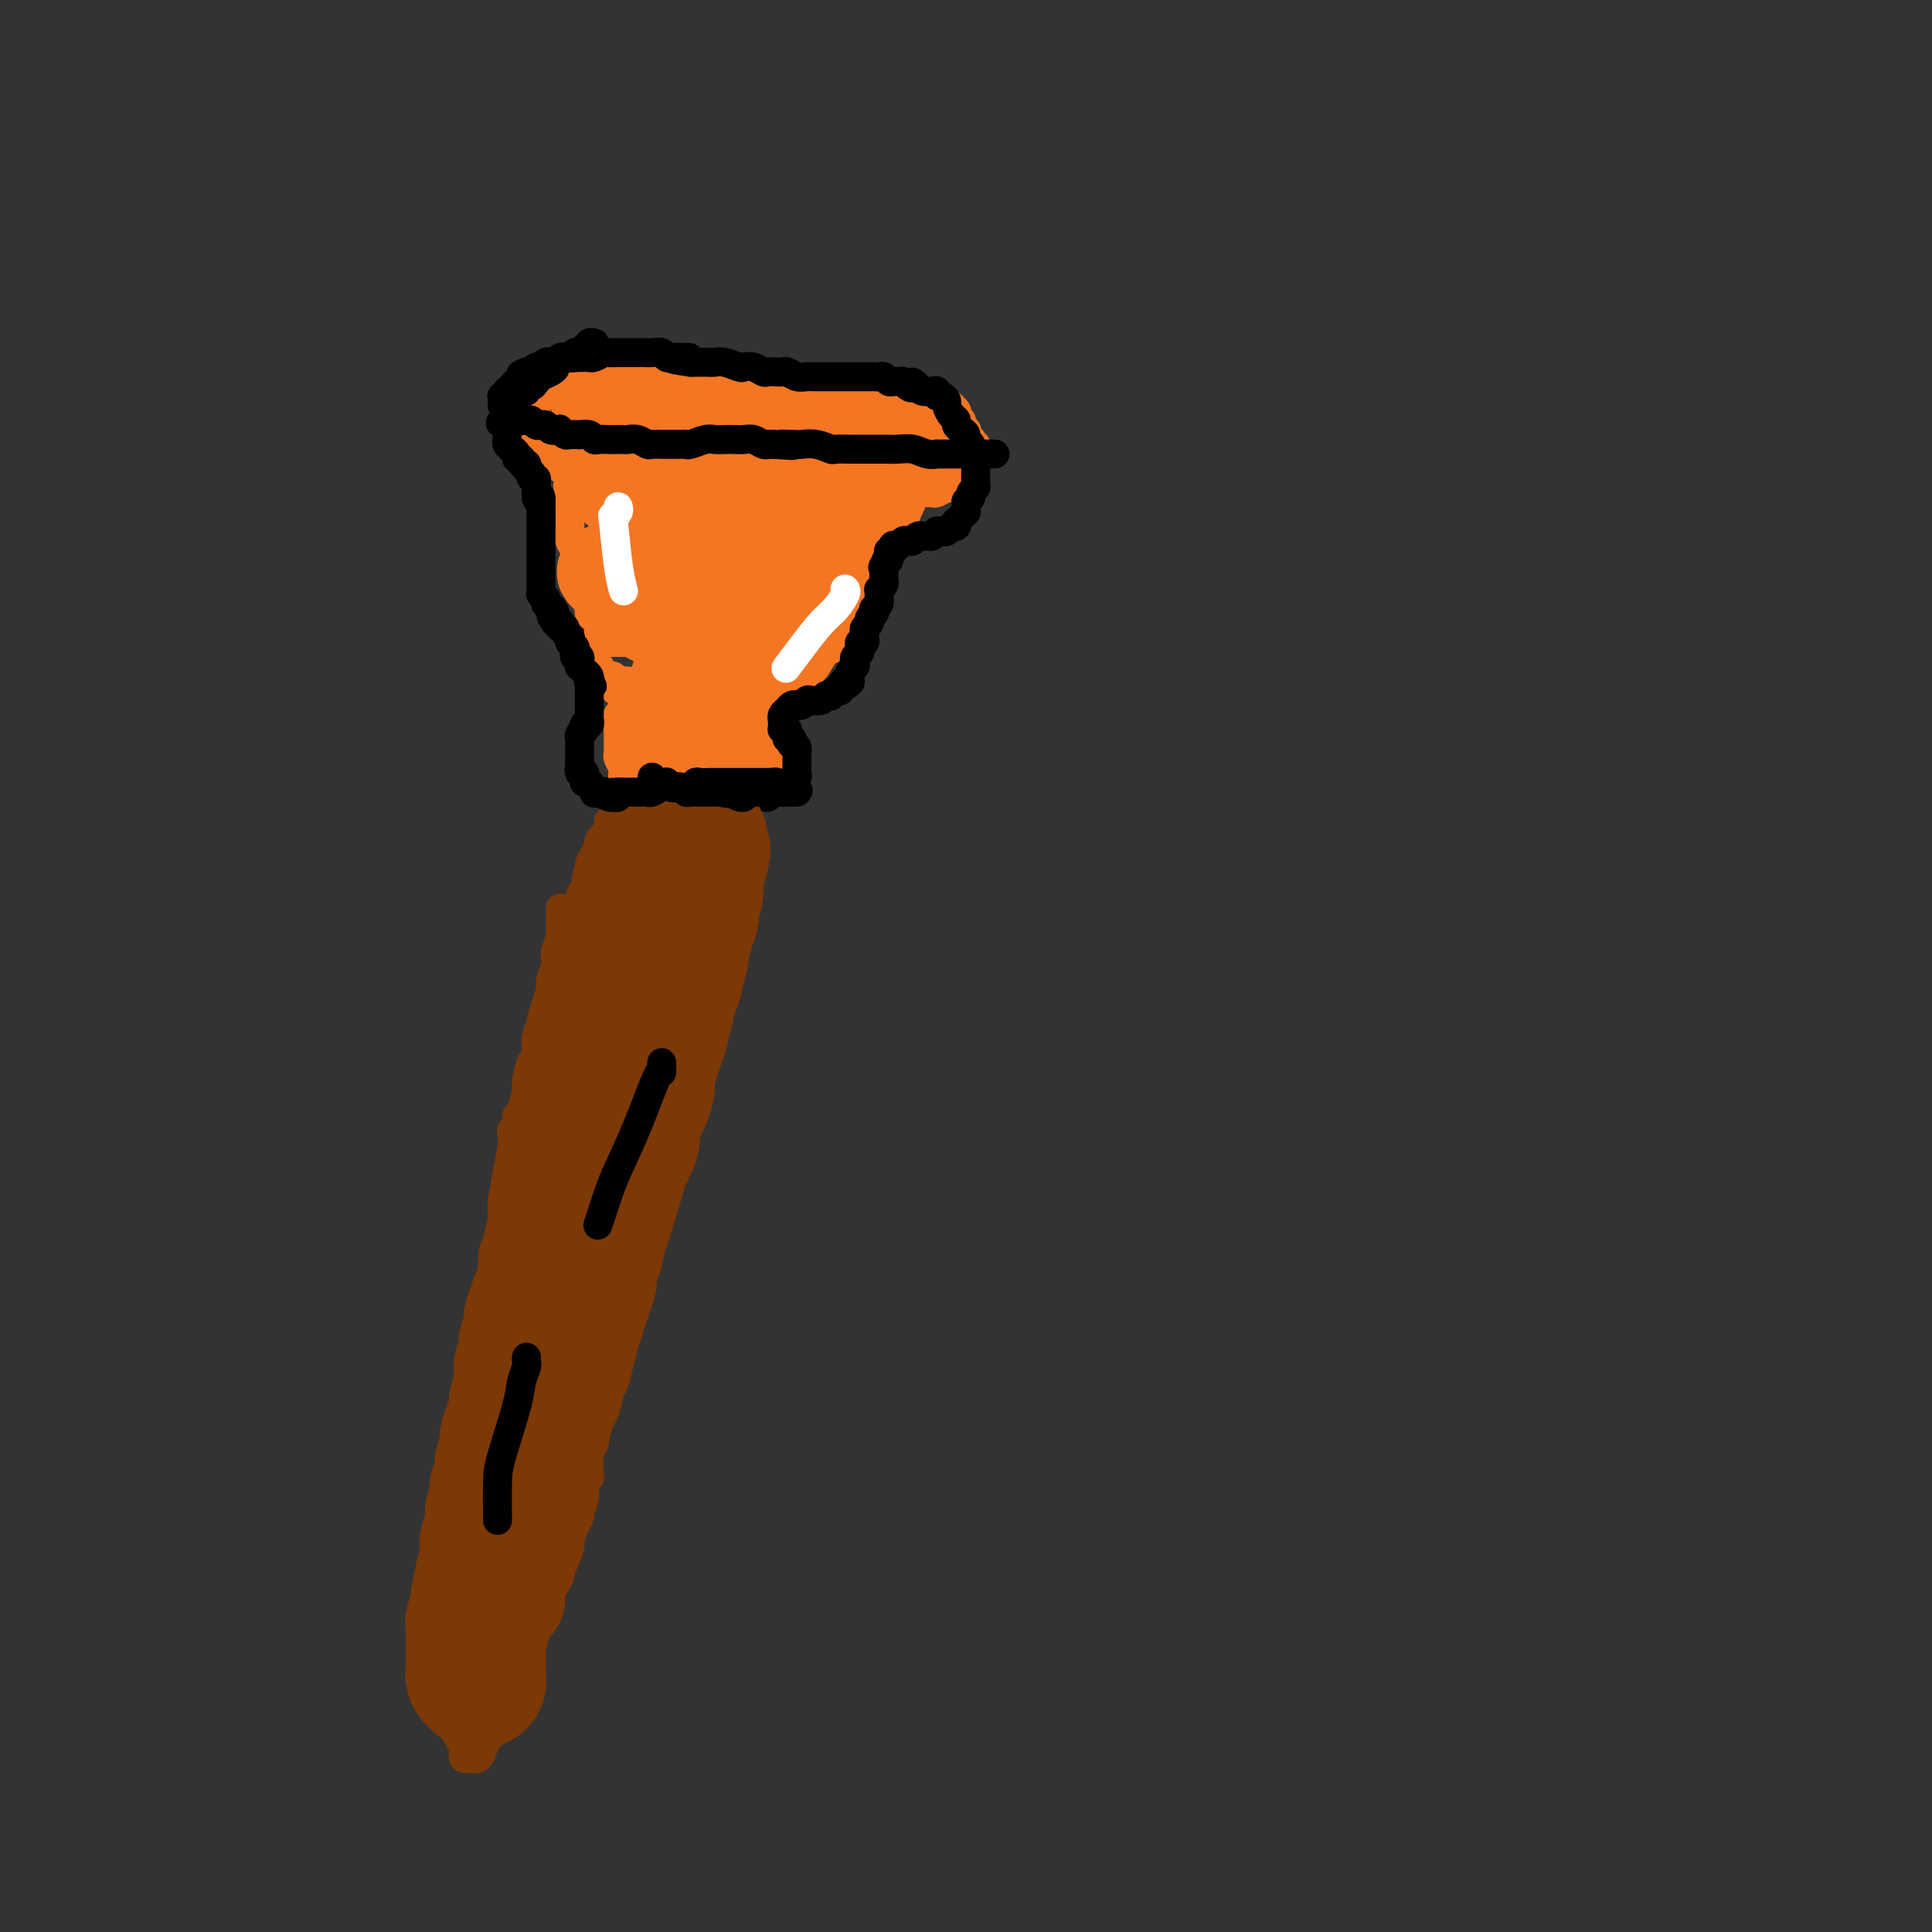 <svg viewBox='0 0 400 400' version='1.1' xmlns='http://www.w3.org/2000/svg' xmlns:xlink='http://www.w3.org/1999/xlink'><rect x="0" y="0" width="400" height="400" fill="#333333" stroke="none"/><g fill='none' stroke='#7C3805' stroke-width='6' stroke-linecap='round' stroke-linejoin='round'><path d='M116,188c0.001,0.324 0.001,0.648 0,1c-0.001,0.352 -0.004,0.732 0,1c0.004,0.268 0.015,0.424 0,1c-0.015,0.576 -0.055,1.571 0,2c0.055,0.429 0.207,0.293 0,1c-0.207,0.707 -0.773,2.258 -1,3c-0.227,0.742 -0.117,0.676 0,1c0.117,0.324 0.239,1.038 0,2c-0.239,0.962 -0.838,2.170 -1,3c-0.162,0.830 0.115,1.281 0,2c-0.115,0.719 -0.622,1.706 -1,3c-0.378,1.294 -0.627,2.896 -1,4c-0.373,1.104 -0.870,1.709 -1,3c-0.130,1.291 0.106,3.269 0,4c-0.106,0.731 -0.553,0.214 -1,1c-0.447,0.786 -0.893,2.876 -1,4c-0.107,1.124 0.126,1.281 0,2c-0.126,0.719 -0.612,1.999 -1,4c-0.388,2.001 -0.678,4.721 -1,6c-0.322,1.279 -0.678,1.117 -1,2c-0.322,0.883 -0.612,2.813 -1,5c-0.388,2.187 -0.874,4.632 -1,6c-0.126,1.368 0.107,1.660 0,3c-0.107,1.340 -0.553,3.729 -1,5c-0.447,1.271 -0.893,1.423 -1,3c-0.107,1.577 0.125,4.578 0,7c-0.125,2.422 -0.607,4.263 -1,6c-0.393,1.737 -0.696,3.368 -1,5'/><path d='M100,278c-2.713,14.898 -1.497,7.144 -1,6c0.497,-1.144 0.273,4.322 0,7c-0.273,2.678 -0.595,2.566 -1,4c-0.405,1.434 -0.892,4.412 -1,7c-0.108,2.588 0.163,4.784 0,6c-0.163,1.216 -0.761,1.450 -1,3c-0.239,1.550 -0.120,4.414 0,7c0.120,2.586 0.243,4.893 0,6c-0.243,1.107 -0.850,1.014 -1,2c-0.150,0.986 0.156,3.053 0,5c-0.156,1.947 -0.774,3.775 -1,6c-0.226,2.225 -0.061,4.847 0,6c0.061,1.153 0.019,0.837 0,2c-0.019,1.163 -0.015,3.807 0,6c0.015,2.193 0.043,3.937 0,5c-0.043,1.063 -0.155,1.447 0,2c0.155,0.553 0.576,1.276 1,2c0.424,0.724 0.850,1.448 1,2c0.150,0.552 0.025,0.933 0,1c-0.025,0.067 0.050,-0.178 0,0c-0.050,0.178 -0.224,0.779 0,1c0.224,0.221 0.848,0.061 1,0c0.152,-0.061 -0.166,-0.022 0,0c0.166,0.022 0.817,0.028 1,0c0.183,-0.028 -0.101,-0.091 0,0c0.101,0.091 0.587,0.334 1,0c0.413,-0.334 0.754,-1.247 1,-2c0.246,-0.753 0.396,-1.346 1,-2c0.604,-0.654 1.663,-1.368 2,-2c0.337,-0.632 -0.046,-1.180 0,-2c0.046,-0.820 0.523,-1.910 1,-3'/><path d='M104,353c1.256,-2.583 1.895,-3.541 2,-4c0.105,-0.459 -0.324,-0.419 0,-1c0.324,-0.581 1.400,-1.782 2,-3c0.600,-1.218 0.725,-2.451 1,-3c0.275,-0.549 0.700,-0.412 1,-1c0.300,-0.588 0.475,-1.900 1,-3c0.525,-1.100 1.398,-1.986 2,-3c0.602,-1.014 0.931,-2.155 1,-3c0.069,-0.845 -0.122,-1.394 0,-2c0.122,-0.606 0.559,-1.270 1,-2c0.441,-0.730 0.888,-1.528 1,-2c0.112,-0.472 -0.111,-0.619 0,-1c0.111,-0.381 0.556,-0.995 1,-2c0.444,-1.005 0.889,-2.400 1,-3c0.111,-0.600 -0.110,-0.404 0,-1c0.110,-0.596 0.550,-1.984 1,-3c0.450,-1.016 0.909,-1.659 1,-2c0.091,-0.341 -0.186,-0.380 0,-1c0.186,-0.620 0.835,-1.822 1,-3c0.165,-1.178 -0.153,-2.333 0,-3c0.153,-0.667 0.777,-0.845 1,-1c0.223,-0.155 0.046,-0.286 0,-1c-0.046,-0.714 0.039,-2.011 0,-3c-0.039,-0.989 -0.203,-1.669 0,-2c0.203,-0.331 0.771,-0.314 1,-1c0.229,-0.686 0.118,-2.075 0,-3c-0.118,-0.925 -0.241,-1.386 0,-2c0.241,-0.614 0.848,-1.381 1,-2c0.152,-0.619 -0.151,-1.090 0,-2c0.151,-0.910 0.758,-2.260 1,-3c0.242,-0.740 0.121,-0.870 0,-1'/><path d='M125,286c1.040,-5.739 0.139,-3.087 0,-3c-0.139,0.087 0.484,-2.391 1,-4c0.516,-1.609 0.926,-2.351 1,-3c0.074,-0.649 -0.187,-1.206 0,-2c0.187,-0.794 0.824,-1.824 1,-3c0.176,-1.176 -0.107,-2.497 0,-3c0.107,-0.503 0.606,-0.189 1,-1c0.394,-0.811 0.684,-2.748 1,-4c0.316,-1.252 0.658,-1.820 1,-3c0.342,-1.180 0.683,-2.972 1,-4c0.317,-1.028 0.609,-1.292 1,-2c0.391,-0.708 0.879,-1.862 1,-3c0.121,-1.138 -0.126,-2.262 0,-3c0.126,-0.738 0.625,-1.090 1,-2c0.375,-0.910 0.625,-2.377 1,-4c0.375,-1.623 0.875,-3.400 1,-4c0.125,-0.600 -0.125,-0.022 0,-1c0.125,-0.978 0.625,-3.514 1,-5c0.375,-1.486 0.625,-1.924 1,-3c0.375,-1.076 0.874,-2.791 1,-4c0.126,-1.209 -0.121,-1.912 0,-3c0.121,-1.088 0.609,-2.561 1,-4c0.391,-1.439 0.683,-2.844 1,-4c0.317,-1.156 0.659,-2.061 1,-3c0.341,-0.939 0.683,-1.910 1,-3c0.317,-1.090 0.610,-2.298 1,-4c0.390,-1.702 0.878,-3.898 1,-5c0.122,-1.102 -0.122,-1.110 0,-2c0.122,-0.890 0.610,-2.663 1,-4c0.390,-1.337 0.683,-2.239 1,-3c0.317,-0.761 0.659,-1.380 1,-2'/><path d='M149,188c3.880,-15.725 1.579,-6.037 1,-3c-0.579,3.037 0.563,-0.575 1,-2c0.437,-1.425 0.170,-0.662 0,-1c-0.170,-0.338 -0.242,-1.777 0,-3c0.242,-1.223 0.797,-2.230 1,-3c0.203,-0.770 0.054,-1.303 0,-2c-0.054,-0.697 -0.015,-1.558 0,-2c0.015,-0.442 0.004,-0.467 0,-1c-0.004,-0.533 -0.001,-1.575 0,-2c0.001,-0.425 -0.000,-0.233 0,-1c0.000,-0.767 0.001,-2.495 0,-3c-0.001,-0.505 -0.004,0.211 0,0c0.004,-0.211 0.015,-1.351 0,-2c-0.015,-0.649 -0.057,-0.809 0,-1c0.057,-0.191 0.212,-0.415 0,-1c-0.212,-0.585 -0.793,-1.533 -1,-2c-0.207,-0.467 -0.042,-0.455 0,-1c0.042,-0.545 -0.041,-1.648 0,-2c0.041,-0.352 0.204,0.045 0,0c-0.204,-0.045 -0.777,-0.533 -1,-1c-0.223,-0.467 -0.097,-0.915 0,-1c0.097,-0.085 0.166,0.191 0,0c-0.166,-0.191 -0.565,-0.850 -1,-1c-0.435,-0.150 -0.904,0.208 -1,0c-0.096,-0.208 0.180,-0.984 0,-1c-0.180,-0.016 -0.818,0.728 -1,1c-0.182,0.272 0.092,0.073 0,0c-0.092,-0.073 -0.550,-0.020 -1,0c-0.450,0.020 -0.890,0.005 -1,0c-0.110,-0.005 0.112,-0.002 0,0c-0.112,0.002 -0.556,0.001 -1,0'/><path d='M144,153c-1.017,0.227 -1.060,0.793 -1,1c0.060,0.207 0.222,0.055 0,0c-0.222,-0.055 -0.828,-0.012 -1,0c-0.172,0.012 0.090,-0.007 0,0c-0.090,0.007 -0.531,0.040 -1,0c-0.469,-0.040 -0.966,-0.151 -1,0c-0.034,0.151 0.394,0.566 0,1c-0.394,0.434 -1.611,0.886 -2,1c-0.389,0.114 0.051,-0.110 0,0c-0.051,0.110 -0.592,0.554 -1,1c-0.408,0.446 -0.683,0.893 -1,1c-0.317,0.107 -0.676,-0.125 -1,0c-0.324,0.125 -0.613,0.607 -1,1c-0.387,0.393 -0.874,0.697 -1,1c-0.126,0.303 0.107,0.605 0,1c-0.107,0.395 -0.554,0.883 -1,1c-0.446,0.117 -0.889,-0.136 -1,0c-0.111,0.136 0.111,0.662 0,1c-0.111,0.338 -0.554,0.490 -1,1c-0.446,0.510 -0.894,1.380 -1,2c-0.106,0.620 0.130,0.991 0,1c-0.130,0.009 -0.626,-0.345 -1,0c-0.374,0.345 -0.626,1.388 -1,2c-0.374,0.612 -0.870,0.793 -1,1c-0.130,0.207 0.106,0.439 0,1c-0.106,0.561 -0.554,1.449 -1,2c-0.446,0.551 -0.890,0.764 -1,1c-0.110,0.236 0.115,0.496 0,1c-0.115,0.504 -0.569,1.251 -1,2c-0.431,0.749 -0.837,1.500 -1,2c-0.163,0.500 -0.081,0.750 0,1'/><path d='M122,180c-1.327,3.111 -0.144,1.888 0,2c0.144,0.112 -0.750,1.560 -1,2c-0.250,0.440 0.144,-0.127 0,0c-0.144,0.127 -0.827,0.946 -1,2c-0.173,1.054 0.165,2.341 0,3c-0.165,0.659 -0.833,0.690 -1,1c-0.167,0.310 0.167,0.901 0,2c-0.167,1.099 -0.833,2.707 -1,4c-0.167,1.293 0.166,2.271 0,3c-0.166,0.729 -0.832,1.210 -1,2c-0.168,0.790 0.162,1.890 0,3c-0.162,1.110 -0.817,2.230 -1,3c-0.183,0.770 0.106,1.188 0,2c-0.106,0.812 -0.606,2.017 -1,3c-0.394,0.983 -0.683,1.745 -1,3c-0.317,1.255 -0.663,3.004 -1,4c-0.337,0.996 -0.664,1.239 -1,2c-0.336,0.761 -0.681,2.040 -1,3c-0.319,0.960 -0.611,1.600 -1,2c-0.389,0.400 -0.874,0.559 -1,1c-0.126,0.441 0.106,1.165 0,2c-0.106,0.835 -0.550,1.783 -1,2c-0.450,0.217 -0.905,-0.295 -1,0c-0.095,0.295 0.170,1.399 0,2c-0.170,0.601 -0.777,0.700 -1,1c-0.223,0.300 -0.064,0.800 0,1c0.064,0.200 0.032,0.100 0,0'/></g>
<g fill='none' stroke='#F47623' stroke-width='6' stroke-linecap='round' stroke-linejoin='round'><path d='M134,150c0.008,-0.032 0.016,-0.064 0,0c-0.016,0.064 -0.057,0.224 0,0c0.057,-0.224 0.212,-0.833 0,-1c-0.212,-0.167 -0.793,0.109 -1,0c-0.207,-0.109 -0.041,-0.603 0,-1c0.041,-0.397 -0.041,-0.699 0,-1c0.041,-0.301 0.207,-0.603 0,-1c-0.207,-0.397 -0.788,-0.891 -1,-1c-0.212,-0.109 -0.056,0.167 0,0c0.056,-0.167 0.012,-0.777 0,-1c-0.012,-0.223 0.007,-0.060 0,0c-0.007,0.060 -0.040,0.016 0,0c0.040,-0.016 0.154,-0.005 0,0c-0.154,0.005 -0.577,0.002 -1,0'/><path d='M131,144c-0.399,-0.988 0.103,-0.458 0,0c-0.103,0.458 -0.811,0.843 -1,1c-0.189,0.157 0.142,0.084 0,0c-0.142,-0.084 -0.756,-0.181 -1,0c-0.244,0.181 -0.118,0.640 0,1c0.118,0.360 0.228,0.621 0,1c-0.228,0.379 -0.793,0.875 -1,1c-0.207,0.125 -0.055,-0.121 0,0c0.055,0.121 0.015,0.609 0,1c-0.015,0.391 -0.004,0.686 0,1c0.004,0.314 0.001,0.648 0,1c-0.001,0.352 -0.001,0.723 0,1c0.001,0.277 0.004,0.459 0,1c-0.004,0.541 -0.015,1.440 0,2c0.015,0.560 0.056,0.780 0,1c-0.056,0.220 -0.208,0.441 0,1c0.208,0.559 0.778,1.455 1,2c0.222,0.545 0.097,0.737 0,1c-0.097,0.263 -0.165,0.596 0,1c0.165,0.404 0.565,0.878 1,1c0.435,0.122 0.905,-0.107 1,0c0.095,0.107 -0.186,0.549 0,1c0.186,0.451 0.838,0.909 1,1c0.162,0.091 -0.168,-0.187 0,0c0.168,0.187 0.832,0.837 1,1c0.168,0.163 -0.161,-0.163 0,0c0.161,0.163 0.813,0.813 1,1c0.187,0.187 -0.089,-0.089 0,0c0.089,0.089 0.545,0.545 1,1'/><path d='M135,167c1.245,1.856 0.858,0.497 1,0c0.142,-0.497 0.812,-0.133 1,0c0.188,0.133 -0.106,0.035 0,0c0.106,-0.035 0.613,-0.006 1,0c0.387,0.006 0.653,-0.012 1,0c0.347,0.012 0.776,0.052 1,0c0.224,-0.052 0.244,-0.196 1,0c0.756,0.196 2.248,0.732 3,1c0.752,0.268 0.765,0.269 1,0c0.235,-0.269 0.691,-0.807 1,-1c0.309,-0.193 0.469,-0.041 1,0c0.531,0.041 1.433,-0.028 2,0c0.567,0.028 0.800,0.152 1,0c0.200,-0.152 0.368,-0.579 1,-1c0.632,-0.421 1.729,-0.834 2,-1c0.271,-0.166 -0.282,-0.083 0,0c0.282,0.083 1.400,0.167 2,0c0.600,-0.167 0.683,-0.585 1,-1c0.317,-0.415 0.869,-0.829 1,-1c0.131,-0.171 -0.157,-0.101 0,0c0.157,0.101 0.760,0.233 1,0c0.240,-0.233 0.116,-0.832 0,-1c-0.116,-0.168 -0.223,0.096 0,0c0.223,-0.096 0.778,-0.550 1,-1c0.222,-0.450 0.112,-0.894 0,-1c-0.112,-0.106 -0.226,0.126 0,0c0.226,-0.126 0.792,-0.611 1,-1c0.208,-0.389 0.060,-0.683 0,-1c-0.060,-0.317 -0.030,-0.659 0,-1'/><path d='M160,157c1.486,-1.709 0.202,-0.983 0,-1c-0.202,-0.017 0.678,-0.779 1,-1c0.322,-0.221 0.086,0.100 0,0c-0.086,-0.100 -0.023,-0.619 0,-1c0.023,-0.381 0.005,-0.624 0,-1c-0.005,-0.376 0.002,-0.884 0,-1c-0.002,-0.116 -0.015,0.161 0,0c0.015,-0.161 0.057,-0.762 0,-1c-0.057,-0.238 -0.211,-0.115 0,0c0.211,0.115 0.789,0.223 1,0c0.211,-0.223 0.057,-0.777 0,-1c-0.057,-0.223 -0.015,-0.116 0,0c0.015,0.116 0.004,0.241 0,0c-0.004,-0.241 -0.001,-0.848 0,-1c0.001,-0.152 0.000,0.152 0,0c-0.000,-0.152 -0.000,-0.759 0,-1c0.000,-0.241 0.000,-0.116 0,0c-0.000,0.116 -0.000,0.224 0,0c0.000,-0.224 0.000,-0.778 0,-1c-0.000,-0.222 -0.000,-0.112 0,0c0.000,0.112 0.000,0.226 0,0c-0.000,-0.226 -0.000,-0.792 0,-1c0.000,-0.208 0.000,-0.060 0,0c-0.000,0.060 -0.000,0.030 0,0'/><path d='M162,146c0.314,-1.928 0.098,-1.249 0,-1c-0.098,0.249 -0.078,0.067 0,0c0.078,-0.067 0.213,-0.018 0,0c-0.213,0.018 -0.775,0.005 -1,0c-0.225,-0.005 -0.112,-0.000 0,0c0.112,0.000 0.223,-0.003 0,0c-0.223,0.003 -0.782,0.011 -1,0c-0.218,-0.011 -0.097,-0.041 0,0c0.097,0.041 0.171,0.155 0,0c-0.171,-0.155 -0.585,-0.577 -1,-1'/><path d='M159,144c-0.698,-0.309 -0.943,-0.083 -1,0c-0.057,0.083 0.072,0.022 0,0c-0.072,-0.022 -0.347,-0.005 -1,0c-0.653,0.005 -1.685,-0.002 -2,0c-0.315,0.002 0.085,0.015 0,0c-0.085,-0.015 -0.656,-0.057 -1,0c-0.344,0.057 -0.459,0.211 -1,0c-0.541,-0.211 -1.506,-0.789 -2,-1c-0.494,-0.211 -0.517,-0.057 -1,0c-0.483,0.057 -1.425,0.017 -2,0c-0.575,-0.017 -0.784,-0.009 -1,0c-0.216,0.009 -0.438,0.020 -1,0c-0.562,-0.020 -1.465,-0.072 -2,0c-0.535,0.072 -0.702,0.268 -1,0c-0.298,-0.268 -0.728,-1.000 -1,-1c-0.272,0.000 -0.387,0.732 -1,1c-0.613,0.268 -1.723,0.072 -2,0c-0.277,-0.072 0.280,-0.019 0,0c-0.280,0.019 -1.398,0.005 -2,0c-0.602,-0.005 -0.687,-0.001 -1,0c-0.313,0.001 -0.854,0.000 -1,0c-0.146,-0.000 0.102,-0.000 0,0c-0.102,0.000 -0.553,0.000 -1,0c-0.447,-0.000 -0.891,-0.000 -1,0c-0.109,0.000 0.115,0.000 0,0c-0.115,-0.000 -0.570,-0.000 -1,0c-0.430,0.000 -0.833,0.000 -1,0c-0.167,-0.000 -0.096,-0.000 0,0c0.096,0.000 0.218,0.000 0,0c-0.218,-0.000 -0.777,-0.000 -1,0c-0.223,0.000 -0.112,0.000 0,0'/><path d='M130,143c-4.714,-0.155 -2.000,-0.042 -1,0c1.000,0.042 0.286,0.012 0,0c-0.286,-0.012 -0.143,-0.006 0,0'/><path d='M130,133c0.122,-0.000 0.244,-0.000 0,0c-0.244,0.000 -0.854,0.000 -1,0c-0.146,-0.000 0.172,-0.000 0,0c-0.172,0.000 -0.835,0.000 -1,0c-0.165,-0.000 0.167,-0.000 0,0c-0.167,0.000 -0.833,0.001 -1,0c-0.167,-0.001 0.167,-0.003 0,0c-0.167,0.003 -0.833,0.012 -1,0c-0.167,-0.012 0.166,-0.043 0,0c-0.166,0.043 -0.832,0.162 -1,0c-0.168,-0.162 0.161,-0.606 0,-1c-0.161,-0.394 -0.813,-0.739 -1,-1c-0.187,-0.261 0.089,-0.436 0,-1c-0.089,-0.564 -0.545,-1.515 -1,-2c-0.455,-0.485 -0.911,-0.505 -1,-1c-0.089,-0.495 0.187,-1.466 0,-2c-0.187,-0.534 -0.839,-0.632 -1,-1c-0.161,-0.368 0.168,-1.005 0,-2c-0.168,-0.995 -0.833,-2.349 -1,-3c-0.167,-0.651 0.166,-0.599 0,-1c-0.166,-0.401 -0.829,-1.254 -1,-2c-0.171,-0.746 0.150,-1.384 0,-2c-0.150,-0.616 -0.772,-1.211 -1,-2c-0.228,-0.789 -0.061,-1.772 0,-2c0.061,-0.228 0.016,0.301 0,0c-0.016,-0.301 -0.004,-1.431 0,-2c0.004,-0.569 0.001,-0.576 0,-1c-0.001,-0.424 -0.000,-1.264 0,-2c0.000,-0.736 0.000,-1.368 0,-2'/><path d='M118,103c-0.927,-4.450 -0.244,-1.577 0,-1c0.244,0.577 0.050,-1.144 0,-2c-0.050,-0.856 0.043,-0.846 0,-1c-0.043,-0.154 -0.221,-0.471 0,-1c0.221,-0.529 0.843,-1.269 1,-2c0.157,-0.731 -0.151,-1.452 0,-2c0.151,-0.548 0.761,-0.921 1,-1c0.239,-0.079 0.105,0.138 0,0c-0.105,-0.138 -0.183,-0.629 0,-1c0.183,-0.371 0.627,-0.620 1,-1c0.373,-0.380 0.676,-0.890 1,-1c0.324,-0.110 0.668,0.181 1,0c0.332,-0.181 0.652,-0.833 1,-1c0.348,-0.167 0.722,0.151 1,0c0.278,-0.151 0.458,-0.773 1,-1c0.542,-0.227 1.444,-0.061 2,0c0.556,0.061 0.764,0.016 1,0c0.236,-0.016 0.500,-0.004 1,0c0.500,0.004 1.237,0.001 2,0c0.763,-0.001 1.552,-0.000 2,0c0.448,0.000 0.557,0.000 1,0c0.443,-0.000 1.222,-0.000 2,0c0.778,0.000 1.554,-0.000 2,0c0.446,0.000 0.561,0.000 1,0c0.439,-0.000 1.204,-0.001 2,0c0.796,0.001 1.625,0.004 2,0c0.375,-0.004 0.297,-0.015 1,0c0.703,0.015 2.189,0.056 3,0c0.811,-0.056 0.949,-0.207 2,0c1.051,0.207 3.015,0.774 4,1c0.985,0.226 0.993,0.113 1,0'/><path d='M155,89c5.686,-0.214 3.400,-0.249 3,0c-0.400,0.249 1.084,0.784 2,1c0.916,0.216 1.263,0.114 2,0c0.737,-0.114 1.864,-0.241 3,0c1.136,0.241 2.282,0.849 3,1c0.718,0.151 1.007,-0.156 2,0c0.993,0.156 2.688,0.774 4,1c1.312,0.226 2.239,0.059 3,0c0.761,-0.059 1.355,-0.012 2,0c0.645,0.012 1.342,-0.012 2,0c0.658,0.012 1.276,0.059 2,0c0.724,-0.059 1.553,-0.223 2,0c0.447,0.223 0.512,0.832 1,1c0.488,0.168 1.399,-0.105 2,0c0.601,0.105 0.893,0.587 1,1c0.107,0.413 0.028,0.758 0,1c-0.028,0.242 -0.006,0.382 0,1c0.006,0.618 -0.002,1.715 0,2c0.002,0.285 0.016,-0.240 0,0c-0.016,0.240 -0.061,1.246 0,2c0.061,0.754 0.227,1.256 0,2c-0.227,0.744 -0.848,1.729 -1,2c-0.152,0.271 0.166,-0.171 0,0c-0.166,0.171 -0.817,0.954 -1,2c-0.183,1.046 0.102,2.354 0,3c-0.102,0.646 -0.590,0.629 -1,1c-0.410,0.371 -0.743,1.130 -1,2c-0.257,0.870 -0.440,1.852 -1,3c-0.560,1.148 -1.497,2.463 -2,3c-0.503,0.537 -0.572,0.296 -1,1c-0.428,0.704 -1.214,2.352 -2,4'/><path d='M179,123c-1.429,3.047 -1.002,3.665 -1,4c0.002,0.335 -0.422,0.386 -1,1c-0.578,0.614 -1.310,1.789 -2,3c-0.690,1.211 -1.338,2.458 -2,3c-0.662,0.542 -1.339,0.379 -2,1c-0.661,0.621 -1.305,2.027 -2,3c-0.695,0.973 -1.439,1.514 -2,2c-0.561,0.486 -0.939,0.919 -1,1c-0.061,0.081 0.195,-0.188 0,0c-0.195,0.188 -0.839,0.835 -1,1c-0.161,0.165 0.163,-0.152 0,0c-0.163,0.152 -0.812,0.772 -1,1c-0.188,0.228 0.085,0.065 0,0c-0.085,-0.065 -0.530,-0.031 -1,0c-0.470,0.031 -0.966,0.061 -1,0c-0.034,-0.061 0.394,-0.212 0,0c-0.394,0.212 -1.610,0.788 -2,1c-0.390,0.212 0.047,0.061 0,0c-0.047,-0.061 -0.576,-0.030 -1,0c-0.424,0.030 -0.743,0.061 -1,0c-0.257,-0.061 -0.453,-0.212 -1,0c-0.547,0.212 -1.445,0.789 -2,1c-0.555,0.211 -0.769,0.056 -1,0c-0.231,-0.056 -0.481,-0.014 -1,0c-0.519,0.014 -1.309,-0.000 -2,0c-0.691,0.000 -1.284,0.015 -2,0c-0.716,-0.015 -1.557,-0.059 -2,0c-0.443,0.059 -0.490,0.222 -1,0c-0.510,-0.222 -1.483,-0.829 -2,-1c-0.517,-0.171 -0.576,0.094 -1,0c-0.424,-0.094 -1.212,-0.547 -2,-1'/><path d='M141,143c-2.301,-0.326 -1.053,-0.140 -1,0c0.053,0.140 -1.089,0.235 -2,0c-0.911,-0.235 -1.591,-0.799 -2,-1c-0.409,-0.201 -0.547,-0.039 -1,0c-0.453,0.039 -1.220,-0.046 -2,0c-0.780,0.046 -1.572,0.223 -2,0c-0.428,-0.223 -0.492,-0.844 -1,-1c-0.508,-0.156 -1.459,0.154 -2,0c-0.541,-0.154 -0.670,-0.772 -1,-1c-0.330,-0.228 -0.859,-0.065 -1,0c-0.141,0.065 0.107,0.031 0,0c-0.107,-0.031 -0.569,-0.060 -1,0c-0.431,0.060 -0.830,0.209 -1,0c-0.170,-0.209 -0.112,-0.774 0,-1c0.112,-0.226 0.277,-0.112 0,0c-0.277,0.112 -0.998,0.222 -1,0c-0.002,-0.222 0.714,-0.778 1,-1c0.286,-0.222 0.143,-0.111 0,0'/><path d='M122,91c0.130,-0.000 0.260,-0.000 0,0c-0.260,0.000 -0.910,0.001 -1,0c-0.090,-0.001 0.379,-0.004 0,0c-0.379,0.004 -1.607,0.016 -2,0c-0.393,-0.016 0.050,-0.061 0,0c-0.050,0.061 -0.591,0.227 -1,0c-0.409,-0.227 -0.686,-0.848 -1,-1c-0.314,-0.152 -0.666,0.166 -1,0c-0.334,-0.166 -0.650,-0.815 -1,-1c-0.350,-0.185 -0.735,0.095 -1,0c-0.265,-0.095 -0.410,-0.565 -1,-1c-0.590,-0.435 -1.626,-0.833 -2,-1c-0.374,-0.167 -0.086,-0.101 0,0c0.086,0.101 -0.029,0.238 0,0c0.029,-0.238 0.203,-0.852 0,-1c-0.203,-0.148 -0.782,0.171 -1,0c-0.218,-0.171 -0.073,-0.833 0,-1c0.073,-0.167 0.075,0.162 0,0c-0.075,-0.162 -0.227,-0.813 0,-1c0.227,-0.187 0.834,0.091 1,0c0.166,-0.091 -0.110,-0.550 0,-1c0.110,-0.450 0.607,-0.890 1,-1c0.393,-0.110 0.684,0.112 1,0c0.316,-0.112 0.658,-0.556 1,-1'/><path d='M114,81c0.704,-0.996 0.963,-0.985 1,-1c0.037,-0.015 -0.149,-0.057 0,0c0.149,0.057 0.631,0.212 1,0c0.369,-0.212 0.625,-0.793 1,-1c0.375,-0.207 0.870,-0.041 1,0c0.130,0.041 -0.106,-0.041 0,0c0.106,0.041 0.554,0.207 1,0c0.446,-0.207 0.889,-0.786 1,-1c0.111,-0.214 -0.111,-0.061 0,0c0.111,0.061 0.555,0.031 1,0c0.445,-0.031 0.893,-0.065 1,0c0.107,0.065 -0.126,0.227 0,0c0.126,-0.227 0.610,-0.845 1,-1c0.390,-0.155 0.686,0.151 1,0c0.314,-0.151 0.648,-0.758 1,-1c0.352,-0.242 0.723,-0.117 1,0c0.277,0.117 0.459,0.228 1,0c0.541,-0.228 1.442,-0.794 2,-1c0.558,-0.206 0.775,-0.052 1,0c0.225,0.052 0.459,0.001 1,0c0.541,-0.001 1.389,0.048 2,0c0.611,-0.048 0.985,-0.195 1,0c0.015,0.195 -0.329,0.731 0,1c0.329,0.269 1.331,0.272 2,0c0.669,-0.272 1.007,-0.819 1,-1c-0.007,-0.181 -0.357,0.004 0,0c0.357,-0.004 1.422,-0.197 2,0c0.578,0.197 0.670,0.785 1,1c0.330,0.215 0.896,0.058 1,0c0.104,-0.058 -0.256,-0.017 0,0c0.256,0.017 1.128,0.008 2,0'/><path d='M143,76c2.078,0.171 0.274,0.098 0,0c-0.274,-0.098 0.981,-0.223 2,0c1.019,0.223 1.802,0.792 2,1c0.198,0.208 -0.189,0.056 0,0c0.189,-0.056 0.954,-0.015 2,0c1.046,0.015 2.375,0.004 3,0c0.625,-0.004 0.548,-0.002 1,0c0.452,0.002 1.435,0.004 2,0c0.565,-0.004 0.714,-0.015 1,0c0.286,0.015 0.709,0.056 1,0c0.291,-0.056 0.449,-0.207 1,0c0.551,0.207 1.496,0.774 2,1c0.504,0.226 0.566,0.113 1,0c0.434,-0.113 1.240,-0.226 2,0c0.760,0.226 1.474,0.793 2,1c0.526,0.207 0.865,0.056 2,0c1.135,-0.056 3.067,-0.016 4,0c0.933,0.016 0.866,0.008 1,0c0.134,-0.008 0.470,-0.016 1,0c0.530,0.016 1.254,0.057 2,0c0.746,-0.057 1.513,-0.212 2,0c0.487,0.212 0.693,0.793 1,1c0.307,0.207 0.716,0.041 1,0c0.284,-0.041 0.443,0.042 1,0c0.557,-0.042 1.510,-0.208 2,0c0.490,0.208 0.515,0.792 1,1c0.485,0.208 1.428,0.042 2,0c0.572,-0.042 0.772,0.040 1,0c0.228,-0.040 0.485,-0.203 1,0c0.515,0.203 1.290,0.772 2,1c0.710,0.228 1.355,0.114 2,0'/><path d='M191,82c7.603,0.867 2.609,0.035 1,0c-1.609,-0.035 0.165,0.727 1,1c0.835,0.273 0.730,0.058 1,0c0.270,-0.058 0.913,0.040 1,0c0.087,-0.040 -0.383,-0.218 0,0c0.383,0.218 1.618,0.833 2,1c0.382,0.167 -0.090,-0.114 0,0c0.090,0.114 0.742,0.623 1,1c0.258,0.377 0.121,0.622 0,1c-0.121,0.378 -0.225,0.890 0,1c0.225,0.110 0.778,-0.181 1,0c0.222,0.181 0.111,0.836 0,1c-0.111,0.164 -0.222,-0.162 0,0c0.222,0.162 0.778,0.813 1,1c0.222,0.187 0.111,-0.089 0,0c-0.111,0.089 -0.222,0.545 0,1c0.222,0.455 0.777,0.911 1,1c0.223,0.089 0.112,-0.187 0,0c-0.112,0.187 -0.226,0.839 0,1c0.226,0.161 0.793,-0.168 1,0c0.207,0.168 0.056,0.834 0,1c-0.056,0.166 -0.015,-0.167 0,0c0.015,0.167 0.004,0.833 0,1c-0.004,0.167 0.000,-0.166 0,0c-0.000,0.166 -0.004,0.832 0,1c0.004,0.168 0.016,-0.161 0,0c-0.016,0.161 -0.060,0.814 0,1c0.060,0.186 0.222,-0.094 0,0c-0.222,0.094 -0.829,0.564 -1,1c-0.171,0.436 0.094,0.839 0,1c-0.094,0.161 -0.547,0.081 -1,0'/><path d='M200,98c-0.180,1.863 -0.629,2.020 -1,2c-0.371,-0.020 -0.663,-0.215 -1,0c-0.337,0.215 -0.719,0.842 -1,1c-0.281,0.158 -0.460,-0.154 -1,0c-0.540,0.154 -1.441,0.773 -2,1c-0.559,0.227 -0.776,0.061 -1,0c-0.224,-0.061 -0.455,-0.016 -1,0c-0.545,0.016 -1.404,0.004 -2,0c-0.596,-0.004 -0.931,-0.001 -1,0c-0.069,0.001 0.126,0.000 0,0c-0.126,-0.000 -0.572,-0.000 -1,0c-0.428,0.000 -0.836,0.000 -1,0c-0.164,-0.000 -0.082,-0.000 0,0'/></g>
<g fill='none' stroke='#F47623' stroke-width='20' stroke-linecap='round' stroke-linejoin='round'><path d='M160,109c-0.347,0.032 -0.694,0.064 -1,0c-0.306,-0.064 -0.572,-0.224 -1,0c-0.428,0.224 -1.017,0.832 -2,1c-0.983,0.168 -2.358,-0.103 -3,0c-0.642,0.103 -0.549,0.579 -1,1c-0.451,0.421 -1.445,0.788 -2,1c-0.555,0.212 -0.671,0.270 -1,1c-0.329,0.730 -0.870,2.132 -1,3c-0.130,0.868 0.150,1.201 0,2c-0.150,0.799 -0.730,2.064 -1,3c-0.270,0.936 -0.229,1.544 0,2c0.229,0.456 0.646,0.759 1,1c0.354,0.241 0.644,0.419 1,1c0.356,0.581 0.777,1.566 1,2c0.223,0.434 0.249,0.316 1,0c0.751,-0.316 2.226,-0.829 3,-1c0.774,-0.171 0.848,-0.000 1,0c0.152,0.000 0.381,-0.170 1,-1c0.619,-0.830 1.627,-2.319 2,-3c0.373,-0.681 0.111,-0.554 0,-1c-0.111,-0.446 -0.070,-1.463 0,-2c0.070,-0.537 0.167,-0.592 0,-1c-0.167,-0.408 -0.600,-1.167 -1,-2c-0.400,-0.833 -0.767,-1.739 -1,-2c-0.233,-0.261 -0.332,0.122 -1,0c-0.668,-0.122 -1.905,-0.749 -3,-1c-1.095,-0.251 -2.047,-0.125 -3,0'/><path d='M149,113c-1.691,-0.780 -1.420,0.269 -2,1c-0.580,0.731 -2.013,1.146 -3,2c-0.987,0.854 -1.530,2.149 -2,3c-0.470,0.851 -0.867,1.258 -1,2c-0.133,0.742 -0.000,1.821 0,3c0.000,1.179 -0.132,2.460 0,3c0.132,0.540 0.527,0.340 1,1c0.473,0.660 1.023,2.182 2,3c0.977,0.818 2.381,0.933 3,1c0.619,0.067 0.453,0.085 1,0c0.547,-0.085 1.808,-0.273 3,-1c1.192,-0.727 2.317,-1.993 3,-3c0.683,-1.007 0.925,-1.755 1,-2c0.075,-0.245 -0.019,0.013 0,-1c0.019,-1.013 0.149,-3.298 0,-5c-0.149,-1.702 -0.578,-2.823 -1,-4c-0.422,-1.177 -0.837,-2.410 -1,-3c-0.163,-0.590 -0.075,-0.536 -1,-1c-0.925,-0.464 -2.863,-1.445 -4,-2c-1.137,-0.555 -1.474,-0.685 -2,-1c-0.526,-0.315 -1.243,-0.815 -2,-1c-0.757,-0.185 -1.554,-0.056 -2,0c-0.446,0.056 -0.540,0.041 -1,0c-0.460,-0.041 -1.286,-0.106 -2,0c-0.714,0.106 -1.315,0.383 -2,1c-0.685,0.617 -1.452,1.576 -2,2c-0.548,0.424 -0.876,0.315 -1,1c-0.124,0.685 -0.044,2.163 0,3c0.044,0.837 0.050,1.033 0,1c-0.050,-0.033 -0.157,-0.295 0,0c0.157,0.295 0.579,1.148 1,2'/><path d='M135,118c-0.249,1.454 0.128,0.588 1,0c0.872,-0.588 2.237,-0.899 3,-1c0.763,-0.101 0.922,0.008 2,-1c1.078,-1.008 3.074,-3.135 4,-4c0.926,-0.865 0.781,-0.470 1,-1c0.219,-0.530 0.803,-1.986 1,-3c0.197,-1.014 0.008,-1.586 0,-2c-0.008,-0.414 0.166,-0.670 0,-1c-0.166,-0.330 -0.673,-0.733 -1,-1c-0.327,-0.267 -0.473,-0.397 -1,-1c-0.527,-0.603 -1.435,-1.680 -2,-2c-0.565,-0.320 -0.788,0.117 -1,0c-0.212,-0.117 -0.415,-0.787 -1,-1c-0.585,-0.213 -1.554,0.030 -2,0c-0.446,-0.030 -0.369,-0.334 -1,0c-0.631,0.334 -1.971,1.305 -3,2c-1.029,0.695 -1.746,1.113 -2,2c-0.254,0.887 -0.046,2.241 0,3c0.046,0.759 -0.072,0.922 0,2c0.072,1.078 0.334,3.071 1,4c0.666,0.929 1.737,0.796 2,1c0.263,0.204 -0.283,0.747 0,1c0.283,0.253 1.396,0.218 2,0c0.604,-0.218 0.698,-0.618 1,-1c0.302,-0.382 0.810,-0.745 1,-1c0.190,-0.255 0.062,-0.401 0,-1c-0.062,-0.599 -0.058,-1.652 0,-2c0.058,-0.348 0.170,0.010 0,0c-0.170,-0.010 -0.623,-0.387 -1,-1c-0.377,-0.613 -0.679,-1.461 -1,-2c-0.321,-0.539 -0.660,-0.770 -1,-1'/><path d='M137,106c-0.809,-0.797 -1.331,-0.788 -2,-1c-0.669,-0.212 -1.485,-0.644 -2,-1c-0.515,-0.356 -0.731,-0.635 -1,-1c-0.269,-0.365 -0.593,-0.816 -1,-1c-0.407,-0.184 -0.897,-0.102 -1,0c-0.103,0.102 0.182,0.223 0,0c-0.182,-0.223 -0.830,-0.791 -1,-1c-0.170,-0.209 0.140,-0.060 0,0c-0.140,0.060 -0.728,0.031 -1,0c-0.272,-0.031 -0.229,-0.065 0,0c0.229,0.065 0.642,0.228 1,0c0.358,-0.228 0.659,-0.846 1,-1c0.341,-0.154 0.720,0.155 1,0c0.280,-0.155 0.460,-0.774 1,-1c0.540,-0.226 1.440,-0.061 2,0c0.560,0.061 0.780,0.017 1,0c0.220,-0.017 0.439,-0.005 1,0c0.561,0.005 1.464,0.005 2,0c0.536,-0.005 0.706,-0.015 1,0c0.294,0.015 0.711,0.056 1,0c0.289,-0.056 0.448,-0.207 1,0c0.552,0.207 1.495,0.774 2,1c0.505,0.226 0.571,0.112 1,0c0.429,-0.112 1.222,-0.222 2,0c0.778,0.222 1.542,0.778 2,1c0.458,0.222 0.609,0.112 1,0c0.391,-0.112 1.022,-0.226 2,0c0.978,0.226 2.302,0.792 3,1c0.698,0.208 0.771,0.060 1,0c0.229,-0.060 0.615,-0.030 1,0'/><path d='M156,102c4.435,0.156 1.522,0.046 1,0c-0.522,-0.046 1.347,-0.026 2,0c0.653,0.026 0.091,0.060 0,0c-0.091,-0.060 0.290,-0.214 1,0c0.710,0.214 1.748,0.794 2,1c0.252,0.206 -0.283,0.037 0,0c0.283,-0.037 1.385,0.057 2,0c0.615,-0.057 0.743,-0.264 1,0c0.257,0.264 0.642,0.999 1,1c0.358,0.001 0.687,-0.732 1,-1c0.313,-0.268 0.610,-0.072 1,0c0.390,0.072 0.874,0.018 1,0c0.126,-0.018 -0.106,-0.001 0,0c0.106,0.001 0.551,-0.013 1,0c0.449,0.013 0.904,0.055 1,0c0.096,-0.055 -0.166,-0.207 0,0c0.166,0.207 0.762,0.773 1,1c0.238,0.227 0.119,0.113 0,0'/><path d='M182,102c-0.422,-0.121 -0.844,-0.243 -1,0c-0.156,0.243 -0.046,0.849 0,1c0.046,0.151 0.027,-0.154 0,0c-0.027,0.154 -0.063,0.766 0,1c0.063,0.234 0.224,0.090 0,0c-0.224,-0.090 -0.834,-0.126 -1,0c-0.166,0.126 0.110,0.416 0,1c-0.110,0.584 -0.607,1.464 -1,2c-0.393,0.536 -0.682,0.727 -1,1c-0.318,0.273 -0.667,0.626 -1,1c-0.333,0.374 -0.651,0.768 -1,1c-0.349,0.232 -0.728,0.304 -1,1c-0.272,0.696 -0.435,2.018 -1,3c-0.565,0.982 -1.531,1.624 -2,2c-0.469,0.376 -0.440,0.486 -1,1c-0.560,0.514 -1.708,1.433 -2,2c-0.292,0.567 0.273,0.783 0,1c-0.273,0.217 -1.382,0.436 -2,1c-0.618,0.564 -0.744,1.473 -1,2c-0.256,0.527 -0.642,0.671 -1,1c-0.358,0.329 -0.687,0.843 -1,1c-0.313,0.157 -0.608,-0.043 -1,0c-0.392,0.043 -0.880,0.330 -1,1c-0.120,0.670 0.127,1.724 0,2c-0.127,0.276 -0.628,-0.224 -1,0c-0.372,0.224 -0.615,1.174 -1,2c-0.385,0.826 -0.911,1.530 -1,2c-0.089,0.470 0.260,0.706 0,1c-0.260,0.294 -1.130,0.647 -2,1'/><path d='M157,134c-3.840,5.211 -0.941,2.237 0,1c0.941,-1.237 -0.077,-0.738 -1,0c-0.923,0.738 -1.753,1.714 -2,2c-0.247,0.286 0.089,-0.120 0,0c-0.089,0.120 -0.601,0.764 -1,1c-0.399,0.236 -0.684,0.064 -1,0c-0.316,-0.064 -0.662,-0.020 -1,0c-0.338,0.020 -0.666,0.017 -1,0c-0.334,-0.017 -0.672,-0.046 -1,0c-0.328,0.046 -0.647,0.168 -1,0c-0.353,-0.168 -0.741,-0.626 -1,-1c-0.259,-0.374 -0.389,-0.664 -1,-1c-0.611,-0.336 -1.703,-0.719 -2,-1c-0.297,-0.281 0.202,-0.459 0,-1c-0.202,-0.541 -1.104,-1.445 -2,-2c-0.896,-0.555 -1.787,-0.760 -2,-1c-0.213,-0.240 0.253,-0.515 0,-1c-0.253,-0.485 -1.223,-1.182 -2,-2c-0.777,-0.818 -1.360,-1.758 -2,-2c-0.640,-0.242 -1.337,0.214 -2,0c-0.663,-0.214 -1.292,-1.100 -2,-2c-0.708,-0.900 -1.496,-1.815 -2,-2c-0.504,-0.185 -0.723,0.361 -1,0c-0.277,-0.361 -0.610,-1.627 -1,-2c-0.390,-0.373 -0.836,0.147 -1,0c-0.164,-0.147 -0.044,-0.963 0,-1c0.044,-0.037 0.013,0.704 0,1c-0.013,0.296 -0.006,0.148 0,0'/><path d='M127,120c-3.295,-2.914 -1.034,-1.198 0,0c1.034,1.198 0.841,1.879 1,2c0.159,0.121 0.672,-0.319 1,0c0.328,0.319 0.472,1.396 1,2c0.528,0.604 1.441,0.737 2,1c0.559,0.263 0.765,0.658 1,1c0.235,0.342 0.501,0.630 1,1c0.499,0.370 1.232,0.821 2,1c0.768,0.179 1.572,0.087 2,0c0.428,-0.087 0.481,-0.167 1,0c0.519,0.167 1.505,0.581 2,1c0.495,0.419 0.499,0.843 1,1c0.501,0.157 1.500,0.046 2,0c0.500,-0.046 0.502,-0.026 1,0c0.498,0.026 1.491,0.058 2,0c0.509,-0.058 0.532,-0.208 1,0c0.468,0.208 1.380,0.773 2,1c0.620,0.227 0.948,0.118 1,0c0.052,-0.118 -0.172,-0.243 0,0c0.172,0.243 0.741,0.854 1,1c0.259,0.146 0.207,-0.173 0,0c-0.207,0.173 -0.570,0.839 -1,1c-0.430,0.161 -0.926,-0.182 -1,0c-0.074,0.182 0.275,0.889 0,1c-0.275,0.111 -1.173,-0.374 -2,0c-0.827,0.374 -1.582,1.605 -2,2c-0.418,0.395 -0.497,-0.048 -1,0c-0.503,0.048 -1.429,0.585 -2,1c-0.571,0.415 -0.785,0.707 -1,1'/><path d='M142,138c-1.459,1.316 -1.108,1.107 -1,1c0.108,-0.107 -0.028,-0.113 0,0c0.028,0.113 0.219,0.345 0,1c-0.219,0.655 -0.847,1.734 -1,2c-0.153,0.266 0.169,-0.279 0,0c-0.169,0.279 -0.830,1.384 -1,2c-0.170,0.616 0.151,0.743 0,1c-0.151,0.257 -0.772,0.642 -1,1c-0.228,0.358 -0.061,0.687 0,1c0.061,0.313 0.016,0.609 0,1c-0.016,0.391 -0.004,0.878 0,1c0.004,0.122 0.001,-0.121 0,0c-0.001,0.121 -0.000,0.606 0,1c0.000,0.394 0.000,0.698 0,1c-0.000,0.302 -0.000,0.603 0,1c0.000,0.397 0.000,0.891 0,1c-0.000,0.109 -0.000,-0.167 0,0c0.000,0.167 0.000,0.776 0,1c-0.000,0.224 -0.000,0.064 0,0c0.000,-0.064 0.000,-0.032 0,0'/><path d='M146,135c0.030,0.303 0.061,0.606 0,1c-0.061,0.394 -0.213,0.878 0,1c0.213,0.122 0.792,-0.118 1,0c0.208,0.118 0.044,0.594 0,1c-0.044,0.406 0.030,0.743 0,1c-0.030,0.257 -0.166,0.436 0,1c0.166,0.564 0.633,1.514 1,2c0.367,0.486 0.634,0.508 1,1c0.366,0.492 0.830,1.455 1,2c0.170,0.545 0.046,0.672 0,1c-0.046,0.328 -0.012,0.857 0,1c0.012,0.143 0.003,-0.102 0,0c-0.003,0.102 -0.001,0.549 0,1c0.001,0.451 -0.000,0.904 0,1c0.000,0.096 0.001,-0.167 0,0c-0.001,0.167 -0.004,0.763 0,1c0.004,0.237 0.015,0.115 0,0c-0.015,-0.115 -0.057,-0.223 0,0c0.057,0.223 0.211,0.777 0,1c-0.211,0.223 -0.788,0.115 -1,0c-0.212,-0.115 -0.061,-0.237 0,0c0.061,0.237 0.030,0.834 0,1c-0.030,0.166 -0.061,-0.099 0,0c0.061,0.099 0.212,0.563 0,1c-0.212,0.437 -0.788,0.849 -1,1c-0.212,0.151 -0.061,0.043 0,0c0.061,-0.043 0.030,-0.022 0,0'/><path d='M148,154c-0.293,1.845 -0.027,1.959 0,2c0.027,0.041 -0.185,0.011 0,0c0.185,-0.011 0.767,-0.003 1,0c0.233,0.003 0.116,0.002 0,0'/><path d='M137,89c0.201,-0.032 0.402,-0.064 0,0c-0.402,0.064 -1.407,0.223 -2,0c-0.593,-0.223 -0.775,-0.829 -1,-1c-0.225,-0.171 -0.494,0.094 -1,0c-0.506,-0.094 -1.249,-0.546 -2,-1c-0.751,-0.454 -1.511,-0.910 -2,-1c-0.489,-0.090 -0.706,0.186 -1,0c-0.294,-0.186 -0.666,-0.835 -1,-1c-0.334,-0.165 -0.630,0.152 -1,0c-0.370,-0.152 -0.813,-0.773 -1,-1c-0.187,-0.227 -0.119,-0.060 0,0c0.119,0.060 0.287,0.012 0,0c-0.287,-0.012 -1.030,0.011 -1,0c0.030,-0.011 0.834,-0.055 1,0c0.166,0.055 -0.306,0.211 0,0c0.306,-0.211 1.392,-0.789 2,-1c0.608,-0.211 0.740,-0.057 1,0c0.260,0.057 0.647,0.015 1,0c0.353,-0.015 0.672,-0.004 1,0c0.328,0.004 0.664,0.002 1,0'/><path d='M131,83c1.329,-0.155 1.651,-0.041 2,0c0.349,0.041 0.723,0.011 1,0c0.277,-0.011 0.455,-0.003 1,0c0.545,0.003 1.456,0.001 2,0c0.544,-0.001 0.722,-0.001 1,0c0.278,0.001 0.656,0.004 1,0c0.344,-0.004 0.654,-0.015 1,0c0.346,0.015 0.728,0.057 1,0c0.272,-0.057 0.435,-0.211 1,0c0.565,0.211 1.531,0.789 2,1c0.469,0.211 0.439,0.057 1,0c0.561,-0.057 1.712,-0.016 2,0c0.288,0.016 -0.289,0.008 0,0c0.289,-0.008 1.443,-0.016 2,0c0.557,0.016 0.516,0.057 1,0c0.484,-0.057 1.492,-0.211 2,0c0.508,0.211 0.517,0.788 1,1c0.483,0.212 1.439,0.061 2,0c0.561,-0.061 0.727,-0.031 1,0c0.273,0.031 0.655,0.065 1,0c0.345,-0.065 0.655,-0.228 1,0c0.345,0.228 0.725,0.846 1,1c0.275,0.154 0.446,-0.156 1,0c0.554,0.156 1.492,0.778 2,1c0.508,0.222 0.587,0.046 1,0c0.413,-0.046 1.160,0.040 2,0c0.840,-0.040 1.772,-0.204 2,0c0.228,0.204 -0.248,0.776 0,1c0.248,0.224 1.221,0.099 2,0c0.779,-0.099 1.366,-0.171 2,0c0.634,0.171 1.317,0.586 2,1'/><path d='M173,89c6.615,0.928 2.154,0.249 1,0c-1.154,-0.249 1.001,-0.068 2,0c0.999,0.068 0.841,0.022 1,0c0.159,-0.022 0.633,-0.021 1,0c0.367,0.021 0.627,0.062 1,0c0.373,-0.062 0.860,-0.227 1,0c0.140,0.227 -0.068,0.845 0,1c0.068,0.155 0.413,-0.155 1,0c0.587,0.155 1.418,0.774 2,1c0.582,0.226 0.917,0.060 1,0c0.083,-0.060 -0.084,-0.012 0,0c0.084,0.012 0.419,-0.011 1,0c0.581,0.011 1.409,0.055 2,0c0.591,-0.055 0.946,-0.211 1,0c0.054,0.211 -0.192,0.789 0,1c0.192,0.211 0.822,0.057 1,0c0.178,-0.057 -0.097,-0.015 0,0c0.097,0.015 0.566,0.004 1,0c0.434,-0.004 0.835,-0.001 1,0c0.165,0.001 0.096,0.000 0,0c-0.096,-0.000 -0.218,-0.000 0,0c0.218,0.000 0.777,0.000 1,0c0.223,-0.000 0.112,-0.000 0,0'/></g>
<g fill='none' stroke='#F47623' stroke-width='6' stroke-linecap='round' stroke-linejoin='round'><path d='M124,75c0.081,-0.000 0.161,-0.000 0,0c-0.161,0.000 -0.565,0.000 -1,0c-0.435,-0.000 -0.903,-0.001 -1,0c-0.097,0.001 0.177,0.004 0,0c-0.177,-0.004 -0.806,-0.016 -1,0c-0.194,0.016 0.048,0.060 0,0c-0.048,-0.060 -0.385,-0.223 -1,0c-0.615,0.223 -1.508,0.833 -2,1c-0.492,0.167 -0.585,-0.110 -1,0c-0.415,0.110 -1.154,0.607 -2,1c-0.846,0.393 -1.800,0.683 -2,1c-0.200,0.317 0.352,0.663 0,1c-0.352,0.337 -1.610,0.666 -2,1c-0.390,0.334 0.088,0.671 0,1c-0.088,0.329 -0.741,0.648 -1,1c-0.259,0.352 -0.123,0.738 0,1c0.123,0.262 0.232,0.402 0,1c-0.232,0.598 -0.804,1.655 -1,2c-0.196,0.345 -0.014,-0.023 0,0c0.014,0.023 -0.139,0.435 0,1c0.139,0.565 0.569,1.282 1,2'/><path d='M110,89c-0.762,2.034 -0.166,1.119 0,1c0.166,-0.119 -0.096,0.557 0,1c0.096,0.443 0.552,0.654 1,1c0.448,0.346 0.890,0.827 1,1c0.110,0.173 -0.110,0.036 0,0c0.110,-0.036 0.551,0.028 1,0c0.449,-0.028 0.905,-0.147 1,0c0.095,0.147 -0.172,0.562 0,1c0.172,0.438 0.782,0.901 1,1c0.218,0.099 0.044,-0.166 0,0c-0.044,0.166 0.041,0.763 0,1c-0.041,0.237 -0.207,0.115 0,0c0.207,-0.115 0.786,-0.223 1,0c0.214,0.223 0.061,0.778 0,1c-0.061,0.222 -0.031,0.111 0,0'/></g>
<g fill='none' stroke='#000000' stroke-width='6' stroke-linecap='round' stroke-linejoin='round'><path d='M123,71c-0.032,-0.009 -0.064,-0.018 0,0c0.064,0.018 0.225,0.061 0,0c-0.225,-0.061 -0.835,-0.228 -1,0c-0.165,0.228 0.116,0.849 0,1c-0.116,0.151 -0.628,-0.170 -1,0c-0.372,0.170 -0.605,0.829 -1,1c-0.395,0.171 -0.951,-0.147 -1,0c-0.049,0.147 0.408,0.760 0,1c-0.408,0.240 -1.680,0.106 -2,0c-0.320,-0.106 0.314,-0.183 0,0c-0.314,0.183 -1.576,0.626 -2,1c-0.424,0.374 -0.011,0.679 0,1c0.011,0.321 -0.379,0.659 -1,1c-0.621,0.341 -1.472,0.684 -2,1c-0.528,0.316 -0.733,0.605 -1,1c-0.267,0.395 -0.598,0.894 -1,1c-0.402,0.106 -0.877,-0.183 -1,0c-0.123,0.183 0.107,0.838 0,1c-0.107,0.162 -0.550,-0.168 -1,0c-0.450,0.168 -0.905,0.832 -1,1c-0.095,0.168 0.172,-0.162 0,0c-0.172,0.162 -0.781,0.817 -1,1c-0.219,0.183 -0.048,-0.106 0,0c0.048,0.106 -0.025,0.605 0,1c0.025,0.395 0.150,0.684 0,1c-0.150,0.316 -0.575,0.658 -1,1'/><path d='M105,86c-2.785,2.564 -0.746,1.474 0,1c0.746,-0.474 0.200,-0.333 0,0c-0.200,0.333 -0.054,0.859 0,1c0.054,0.141 0.014,-0.102 0,0c-0.014,0.102 -0.004,0.548 0,1c0.004,0.452 -0.000,0.908 0,1c0.000,0.092 0.004,-0.182 0,0c-0.004,0.182 -0.015,0.819 0,1c0.015,0.181 0.055,-0.096 0,0c-0.055,0.096 -0.207,0.564 0,1c0.207,0.436 0.772,0.839 1,1c0.228,0.161 0.118,0.081 0,0c-0.118,-0.081 -0.243,-0.161 0,0c0.243,0.161 0.853,0.564 1,1c0.147,0.436 -0.171,0.905 0,1c0.171,0.095 0.829,-0.186 1,0c0.171,0.186 -0.147,0.838 0,1c0.147,0.162 0.757,-0.167 1,0c0.243,0.167 0.118,0.828 0,1c-0.118,0.172 -0.229,-0.146 0,0c0.229,0.146 0.797,0.756 1,1c0.203,0.244 0.040,0.122 0,0c-0.040,-0.122 0.042,-0.244 0,0c-0.042,0.244 -0.207,0.854 0,1c0.207,0.146 0.788,-0.172 1,0c0.212,0.172 0.057,0.834 0,1c-0.057,0.166 -0.015,-0.163 0,0c0.015,0.163 0.004,0.817 0,1c-0.004,0.183 -0.001,-0.105 0,0c0.001,0.105 0.000,0.601 0,1c-0.000,0.399 -0.000,0.699 0,1'/><path d='M111,103c1.155,2.565 1.041,0.476 1,0c-0.041,-0.476 -0.011,0.659 0,1c0.011,0.341 0.003,-0.112 0,0c-0.003,0.112 -0.001,0.790 0,1c0.001,0.210 0.000,-0.049 0,0c-0.000,0.049 -0.000,0.407 0,1c0.000,0.593 0.000,1.420 0,2c-0.000,0.580 -0.000,0.911 0,1c0.000,0.089 0.000,-0.064 0,0c-0.000,0.064 -0.000,0.346 0,1c0.000,0.654 0.000,1.681 0,2c-0.000,0.319 -0.000,-0.069 0,0c0.000,0.069 0.000,0.596 0,1c-0.000,0.404 -0.000,0.686 0,1c0.000,0.314 0.000,0.662 0,1c-0.000,0.338 -0.000,0.668 0,1c0.000,0.332 0.000,0.667 0,1c-0.000,0.333 -0.000,0.662 0,1c0.000,0.338 0.000,0.683 0,1c-0.000,0.317 -0.000,0.606 0,1c0.000,0.394 0.000,0.894 0,1c-0.000,0.106 -0.001,-0.183 0,0c0.001,0.183 0.004,0.838 0,1c-0.004,0.162 -0.015,-0.168 0,0c0.015,0.168 0.057,0.834 0,1c-0.057,0.166 -0.212,-0.166 0,0c0.212,0.166 0.792,0.832 1,1c0.208,0.168 0.046,-0.161 0,0c-0.046,0.161 0.026,0.813 0,1c-0.026,0.187 -0.150,-0.089 0,0c0.150,0.089 0.575,0.545 1,1'/><path d='M114,126c0.405,3.509 -0.084,0.783 0,0c0.084,-0.783 0.741,0.378 1,1c0.259,0.622 0.121,0.707 0,1c-0.121,0.293 -0.225,0.796 0,1c0.225,0.204 0.777,0.110 1,0c0.223,-0.110 0.116,-0.236 0,0c-0.116,0.236 -0.241,0.833 0,1c0.241,0.167 0.849,-0.095 1,0c0.151,0.095 -0.155,0.548 0,1c0.155,0.452 0.773,0.905 1,1c0.227,0.095 0.065,-0.167 0,0c-0.065,0.167 -0.031,0.763 0,1c0.031,0.237 0.061,0.115 0,0c-0.061,-0.115 -0.212,-0.224 0,0c0.212,0.224 0.788,0.782 1,1c0.212,0.218 0.061,0.096 0,0c-0.061,-0.096 -0.030,-0.165 0,0c0.030,0.165 0.061,0.565 0,1c-0.061,0.435 -0.212,0.905 0,1c0.212,0.095 0.788,-0.186 1,0c0.212,0.186 0.061,0.838 0,1c-0.061,0.162 -0.030,-0.167 0,0c0.030,0.167 0.060,0.829 0,1c-0.060,0.171 -0.208,-0.147 0,0c0.208,0.147 0.774,0.761 1,1c0.226,0.239 0.113,0.103 0,0c-0.113,-0.103 -0.226,-0.172 0,0c0.226,0.172 0.792,0.585 1,1c0.208,0.415 0.060,0.833 0,1c-0.060,0.167 -0.030,0.084 0,0'/><path d='M122,141c1.238,2.261 0.332,0.413 0,0c-0.332,-0.413 -0.089,0.607 0,1c0.089,0.393 0.024,0.157 0,0c-0.024,-0.157 -0.006,-0.234 0,0c0.006,0.234 0.002,0.780 0,1c-0.002,0.220 -0.000,0.115 0,0c0.000,-0.115 0.000,-0.241 0,0c-0.000,0.241 -0.000,0.848 0,1c0.000,0.152 0.000,-0.151 0,0c-0.000,0.151 -0.000,0.758 0,1c0.000,0.242 -0.000,0.120 0,0c0.000,-0.120 0.000,-0.238 0,0c-0.000,0.238 -0.000,0.833 0,1c0.000,0.167 0.000,-0.095 0,0c-0.000,0.095 -0.000,0.546 0,1c0.000,0.454 0.001,0.910 0,1c-0.001,0.090 -0.004,-0.187 0,0c0.004,0.187 0.015,0.839 0,1c-0.015,0.161 -0.056,-0.168 0,0c0.056,0.168 0.207,0.832 0,1c-0.207,0.168 -0.774,-0.161 -1,0c-0.226,0.161 -0.113,0.813 0,1c0.113,0.187 0.226,-0.090 0,0c-0.226,0.090 -0.793,0.549 -1,1c-0.207,0.451 -0.056,0.894 0,1c0.056,0.106 0.015,-0.126 0,0c-0.015,0.126 -0.004,0.611 0,1c0.004,0.389 0.001,0.682 0,1c-0.001,0.318 -0.000,0.663 0,1c0.000,0.337 0.000,0.668 0,1c-0.000,0.332 -0.000,0.666 0,1'/><path d='M120,158c-0.293,2.793 -0.027,1.274 0,1c0.027,-0.274 -0.186,0.695 0,1c0.186,0.305 0.772,-0.054 1,0c0.228,0.054 0.099,0.522 0,1c-0.099,0.478 -0.167,0.965 0,1c0.167,0.035 0.571,-0.383 1,0c0.429,0.383 0.885,1.566 1,2c0.115,0.434 -0.111,0.120 0,0c0.111,-0.120 0.559,-0.046 1,0c0.441,0.046 0.874,0.065 1,0c0.126,-0.065 -0.054,-0.215 0,0c0.054,0.215 0.342,0.793 1,1c0.658,0.207 1.687,0.041 2,0c0.313,-0.041 -0.090,0.042 0,0c0.090,-0.042 0.673,-0.208 1,0c0.327,0.208 0.398,0.789 1,1c0.602,0.211 1.734,0.053 2,0c0.266,-0.053 -0.333,-0.000 0,0c0.333,0.000 1.598,-0.053 2,0c0.402,0.053 -0.060,0.210 0,0c0.060,-0.210 0.642,-0.788 1,-1c0.358,-0.212 0.491,-0.057 1,0c0.509,0.057 1.395,0.015 2,0c0.605,-0.015 0.931,-0.004 1,0c0.069,0.004 -0.118,0.001 0,0c0.118,-0.001 0.542,-0.000 1,0c0.458,0.000 0.949,0.000 1,0c0.051,-0.000 -0.337,-0.000 0,0c0.337,0.000 1.398,0.000 2,0c0.602,-0.000 0.743,-0.000 1,0c0.257,0.000 0.628,0.000 1,0'/><path d='M145,165c3.118,0.226 1.411,0.793 1,1c-0.411,0.207 0.472,0.056 1,0c0.528,-0.056 0.701,-0.015 1,0c0.299,0.015 0.724,0.004 1,0c0.276,-0.004 0.403,-0.001 1,0c0.597,0.001 1.666,0.001 2,0c0.334,-0.001 -0.065,-0.004 0,0c0.065,0.004 0.595,0.015 1,0c0.405,-0.015 0.686,-0.057 1,0c0.314,0.057 0.662,0.211 1,0c0.338,-0.211 0.665,-0.789 1,-1c0.335,-0.211 0.677,-0.056 1,0c0.323,0.056 0.625,0.011 1,0c0.375,-0.011 0.821,0.011 1,0c0.179,-0.011 0.090,-0.056 0,0c-0.090,0.056 -0.183,0.212 0,0c0.183,-0.212 0.642,-0.792 1,-1c0.358,-0.208 0.617,-0.045 1,0c0.383,0.045 0.891,-0.027 1,0c0.109,0.027 -0.182,0.151 0,0c0.182,-0.151 0.837,-0.579 1,-1c0.163,-0.421 -0.167,-0.834 0,-1c0.167,-0.166 0.829,-0.086 1,0c0.171,0.086 -0.150,0.178 0,0c0.150,-0.178 0.772,-0.625 1,-1c0.228,-0.375 0.061,-0.679 0,-1c-0.061,-0.321 -0.016,-0.661 0,-1c0.016,-0.339 0.004,-0.679 0,-1c-0.004,-0.321 -0.001,-0.625 0,-1c0.001,-0.375 0.000,-0.821 0,-1c-0.000,-0.179 -0.000,-0.089 0,0'/><path d='M165,156c0.397,-1.708 -0.612,-1.977 -1,-2c-0.388,-0.023 -0.156,0.200 0,0c0.156,-0.200 0.234,-0.824 0,-1c-0.234,-0.176 -0.781,0.096 -1,0c-0.219,-0.096 -0.111,-0.561 0,-1c0.111,-0.439 0.226,-0.853 0,-1c-0.226,-0.147 -0.793,-0.025 -1,0c-0.207,0.025 -0.056,-0.045 0,0c0.056,0.045 0.015,0.204 0,0c-0.015,-0.204 -0.004,-0.772 0,-1c0.004,-0.228 -0.000,-0.116 0,0c0.000,0.116 0.004,0.237 0,0c-0.004,-0.237 -0.016,-0.833 0,-1c0.016,-0.167 0.060,0.095 0,0c-0.060,-0.095 -0.222,-0.547 0,-1c0.222,-0.453 0.829,-0.906 1,-1c0.171,-0.094 -0.095,0.172 0,0c0.095,-0.172 0.551,-0.782 1,-1c0.449,-0.218 0.893,-0.045 1,0c0.107,0.045 -0.122,-0.040 0,0c0.122,0.040 0.596,0.203 1,0c0.404,-0.203 0.739,-0.773 1,-1c0.261,-0.227 0.447,-0.112 1,0c0.553,0.112 1.471,0.222 2,0c0.529,-0.222 0.667,-0.777 1,-1c0.333,-0.223 0.859,-0.116 1,0c0.141,0.116 -0.103,0.241 0,0c0.103,-0.241 0.553,-0.848 1,-1c0.447,-0.152 0.889,0.151 1,0c0.111,-0.151 -0.111,-0.758 0,-1c0.111,-0.242 0.556,-0.121 1,0'/><path d='M175,142c2.029,-1.168 0.600,-1.086 0,-1c-0.600,0.086 -0.371,0.178 0,0c0.371,-0.178 0.883,-0.625 1,-1c0.117,-0.375 -0.161,-0.679 0,-1c0.161,-0.321 0.761,-0.660 1,-1c0.239,-0.340 0.117,-0.682 0,-1c-0.117,-0.318 -0.228,-0.611 0,-1c0.228,-0.389 0.797,-0.874 1,-1c0.203,-0.126 0.040,0.106 0,0c-0.040,-0.106 0.042,-0.549 0,-1c-0.042,-0.451 -0.207,-0.908 0,-1c0.207,-0.092 0.786,0.183 1,0c0.214,-0.183 0.061,-0.822 0,-1c-0.061,-0.178 -0.031,0.107 0,0c0.031,-0.107 0.065,-0.606 0,-1c-0.065,-0.394 -0.227,-0.684 0,-1c0.227,-0.316 0.845,-0.658 1,-1c0.155,-0.342 -0.151,-0.683 0,-1c0.151,-0.317 0.758,-0.611 1,-1c0.242,-0.389 0.117,-0.874 0,-1c-0.117,-0.126 -0.228,0.107 0,0c0.228,-0.107 0.793,-0.555 1,-1c0.207,-0.445 0.054,-0.889 0,-1c-0.054,-0.111 -0.011,0.111 0,0c0.011,-0.111 -0.011,-0.555 0,-1c0.011,-0.445 0.056,-0.893 0,-1c-0.056,-0.107 -0.211,0.126 0,0c0.211,-0.126 0.789,-0.611 1,-1c0.211,-0.389 0.057,-0.682 0,-1c-0.057,-0.318 -0.016,-0.662 0,-1c0.016,-0.338 0.008,-0.669 0,-1'/><path d='M183,118c1.254,-3.956 0.389,-1.847 0,-1c-0.389,0.847 -0.301,0.433 0,0c0.301,-0.433 0.817,-0.886 1,-1c0.183,-0.114 0.035,0.109 0,0c-0.035,-0.109 0.042,-0.551 0,-1c-0.042,-0.449 -0.205,-0.904 0,-1c0.205,-0.096 0.776,0.167 1,0c0.224,-0.167 0.102,-0.763 0,-1c-0.102,-0.237 -0.182,-0.115 0,0c0.182,0.115 0.626,0.223 1,0c0.374,-0.223 0.679,-0.778 1,-1c0.321,-0.222 0.660,-0.112 1,0c0.340,0.112 0.683,0.226 1,0c0.317,-0.226 0.610,-0.792 1,-1c0.390,-0.208 0.879,-0.060 1,0c0.121,0.060 -0.126,0.030 0,0c0.126,-0.030 0.625,-0.061 1,0c0.375,0.061 0.625,0.214 1,0c0.375,-0.214 0.874,-0.793 1,-1c0.126,-0.207 -0.120,-0.040 0,0c0.120,0.040 0.607,-0.046 1,0c0.393,0.046 0.693,0.223 1,0c0.307,-0.223 0.621,-0.847 1,-1c0.379,-0.153 0.823,0.165 1,0c0.177,-0.165 0.086,-0.814 0,-1c-0.086,-0.186 -0.167,0.091 0,0c0.167,-0.091 0.581,-0.549 1,-1c0.419,-0.451 0.844,-0.894 1,-1c0.156,-0.106 0.042,0.125 0,0c-0.042,-0.125 -0.012,-0.607 0,-1c0.012,-0.393 0.006,-0.696 0,-1'/><path d='M200,104c0.244,-0.726 -0.145,-0.040 0,0c0.145,0.040 0.823,-0.567 1,-1c0.177,-0.433 -0.149,-0.691 0,-1c0.149,-0.309 0.772,-0.669 1,-1c0.228,-0.331 0.061,-0.632 0,-1c-0.061,-0.368 -0.016,-0.802 0,-1c0.016,-0.198 0.004,-0.161 0,0c-0.004,0.161 -0.000,0.447 0,0c0.000,-0.447 -0.004,-1.626 0,-2c0.004,-0.374 0.015,0.058 0,0c-0.015,-0.058 -0.057,-0.607 0,-1c0.057,-0.393 0.212,-0.630 0,-1c-0.212,-0.370 -0.793,-0.873 -1,-1c-0.207,-0.127 -0.041,0.121 0,0c0.041,-0.121 -0.044,-0.610 0,-1c0.044,-0.390 0.218,-0.682 0,-1c-0.218,-0.318 -0.828,-0.663 -1,-1c-0.172,-0.337 0.095,-0.667 0,-1c-0.095,-0.333 -0.551,-0.671 -1,-1c-0.449,-0.329 -0.890,-0.651 -1,-1c-0.110,-0.349 0.111,-0.724 0,-1c-0.111,-0.276 -0.556,-0.451 -1,-1c-0.444,-0.549 -0.889,-1.471 -1,-2c-0.111,-0.529 0.112,-0.664 0,-1c-0.112,-0.336 -0.558,-0.874 -1,-1c-0.442,-0.126 -0.878,0.160 -1,0c-0.122,-0.160 0.070,-0.764 0,-1c-0.070,-0.236 -0.404,-0.102 -1,0c-0.596,0.102 -1.456,0.172 -2,0c-0.544,-0.172 -0.772,-0.586 -1,-1'/><path d='M190,80c-1.726,-1.718 -1.040,-0.513 -1,0c0.040,0.513 -0.567,0.335 -1,0c-0.433,-0.335 -0.693,-0.825 -1,-1c-0.307,-0.175 -0.660,-0.033 -1,0c-0.340,0.033 -0.669,-0.044 -1,0c-0.331,0.044 -0.666,0.208 -1,0c-0.334,-0.208 -0.666,-0.788 -1,-1c-0.334,-0.212 -0.670,-0.057 -1,0c-0.330,0.057 -0.655,0.015 -1,0c-0.345,-0.015 -0.709,-0.004 -1,0c-0.291,0.004 -0.509,0.001 -1,0c-0.491,-0.001 -1.255,-0.000 -2,0c-0.745,0.000 -1.470,-0.000 -2,0c-0.530,0.000 -0.866,0.001 -2,0c-1.134,-0.001 -3.067,-0.004 -4,0c-0.933,0.004 -0.866,0.015 -1,0c-0.134,-0.015 -0.469,-0.057 -1,0c-0.531,0.057 -1.260,0.211 -2,0c-0.740,-0.211 -1.493,-0.788 -2,-1c-0.507,-0.212 -0.768,-0.061 -1,0c-0.232,0.061 -0.433,0.030 -1,0c-0.567,-0.030 -1.498,-0.060 -2,0c-0.502,0.060 -0.575,0.208 -1,0c-0.425,-0.208 -1.202,-0.774 -2,-1c-0.798,-0.226 -1.618,-0.113 -2,0c-0.382,0.113 -0.325,0.226 -1,0c-0.675,-0.226 -2.081,-0.793 -3,-1c-0.919,-0.207 -1.349,-0.056 -2,0c-0.651,0.056 -1.521,0.015 -2,0c-0.479,-0.015 -0.565,-0.004 -1,0c-0.435,0.004 -1.217,0.002 -2,0'/><path d='M143,75c-7.466,-1.001 -2.629,-1.004 -1,-1c1.629,0.004 0.052,0.015 -1,0c-1.052,-0.015 -1.580,-0.057 -2,0c-0.420,0.057 -0.732,0.211 -1,0c-0.268,-0.211 -0.491,-0.789 -1,-1c-0.509,-0.211 -1.305,-0.057 -2,0c-0.695,0.057 -1.289,0.015 -2,0c-0.711,-0.015 -1.537,-0.005 -2,0c-0.463,0.005 -0.561,0.005 -1,0c-0.439,-0.005 -1.217,-0.015 -2,0c-0.783,0.015 -1.569,0.057 -2,0c-0.431,-0.057 -0.507,-0.211 -1,0c-0.493,0.211 -1.403,0.789 -2,1c-0.597,0.211 -0.881,0.057 -1,0c-0.119,-0.057 -0.074,-0.015 0,0c0.074,0.015 0.178,0.004 0,0c-0.178,-0.004 -0.639,-0.001 -1,0c-0.361,0.001 -0.622,0.001 -1,0c-0.378,-0.001 -0.875,-0.001 -1,0c-0.125,0.001 0.120,0.004 0,0c-0.120,-0.004 -0.606,-0.015 -1,0c-0.394,0.015 -0.697,0.057 -1,0c-0.303,-0.057 -0.606,-0.212 -1,0c-0.394,0.212 -0.879,0.793 -1,1c-0.121,0.207 0.122,0.040 0,0c-0.122,-0.040 -0.610,0.045 -1,0c-0.390,-0.045 -0.682,-0.222 -1,0c-0.318,0.222 -0.663,0.843 -1,1c-0.337,0.157 -0.668,-0.150 -1,0c-0.332,0.150 -0.666,0.757 -1,1c-0.334,0.243 -0.667,0.121 -1,0'/><path d='M109,77c-2.432,0.785 -0.512,0.749 0,1c0.512,0.251 -0.384,0.789 -1,1c-0.616,0.211 -0.954,0.095 -1,0c-0.046,-0.095 0.199,-0.170 0,0c-0.199,0.170 -0.842,0.585 -1,1c-0.158,0.415 0.168,0.828 0,1c-0.168,0.172 -0.830,0.101 -1,0c-0.170,-0.101 0.150,-0.234 0,0c-0.150,0.234 -0.772,0.833 -1,1c-0.228,0.167 -0.062,-0.100 0,0c0.062,0.100 0.019,0.565 0,1c-0.019,0.435 -0.016,0.838 0,1c0.016,0.162 0.043,0.082 0,0c-0.043,-0.082 -0.156,-0.165 0,0c0.156,0.165 0.581,0.579 1,1c0.419,0.421 0.833,0.849 1,1c0.167,0.151 0.087,0.027 0,0c-0.087,-0.027 -0.181,0.045 0,0c0.181,-0.045 0.636,-0.208 1,0c0.364,0.208 0.636,0.787 1,1c0.364,0.213 0.818,0.061 1,0c0.182,-0.061 0.091,-0.030 0,0c-0.091,0.030 -0.183,0.061 0,0c0.183,-0.061 0.641,-0.214 1,0c0.359,0.214 0.621,0.793 1,1c0.379,0.207 0.876,0.041 1,0c0.124,-0.041 -0.124,0.041 0,0c0.124,-0.041 0.621,-0.207 1,0c0.379,0.207 0.641,0.786 1,1c0.359,0.214 0.817,0.061 1,0c0.183,-0.061 0.092,-0.031 0,0'/><path d='M115,89c1.943,0.790 1.299,0.264 1,0c-0.299,-0.264 -0.254,-0.267 0,0c0.254,0.267 0.716,0.802 1,1c0.284,0.198 0.391,0.057 1,0c0.609,-0.057 1.721,-0.029 2,0c0.279,0.029 -0.273,0.060 0,0c0.273,-0.060 1.372,-0.212 2,0c0.628,0.212 0.784,0.789 1,1c0.216,0.211 0.491,0.057 1,0c0.509,-0.057 1.252,-0.016 2,0c0.748,0.016 1.500,0.008 2,0c0.500,-0.008 0.749,-0.016 1,0c0.251,0.016 0.505,0.057 1,0c0.495,-0.057 1.232,-0.211 2,0c0.768,0.211 1.567,0.789 2,1c0.433,0.211 0.501,0.057 1,0c0.499,-0.057 1.430,-0.015 2,0c0.570,0.015 0.781,0.005 1,0c0.219,-0.005 0.447,-0.005 1,0c0.553,0.005 1.432,0.015 2,0c0.568,-0.015 0.823,-0.057 1,0c0.177,0.057 0.274,0.211 1,0c0.726,-0.211 2.081,-0.788 3,-1c0.919,-0.212 1.401,-0.058 2,0c0.599,0.058 1.316,0.019 2,0c0.684,-0.019 1.335,-0.019 2,0c0.665,0.019 1.344,0.058 2,0c0.656,-0.058 1.289,-0.211 2,0c0.711,0.211 1.499,0.788 2,1c0.501,0.212 0.715,0.061 1,0c0.285,-0.061 0.643,-0.030 1,0'/><path d='M160,92c7.316,0.465 3.106,0.128 2,0c-1.106,-0.128 0.892,-0.048 2,0c1.108,0.048 1.326,0.066 2,0c0.674,-0.066 1.806,-0.214 3,0c1.194,0.214 2.452,0.789 3,1c0.548,0.211 0.387,0.056 1,0c0.613,-0.056 1.999,-0.015 3,0c1.001,0.015 1.615,0.004 2,0c0.385,-0.004 0.539,-0.001 1,0c0.461,0.001 1.229,-0.001 2,0c0.771,0.001 1.547,0.004 2,0c0.453,-0.004 0.585,-0.015 1,0c0.415,0.015 1.115,0.057 2,0c0.885,-0.057 1.957,-0.211 3,0c1.043,0.211 2.058,0.789 3,1c0.942,0.211 1.811,0.057 2,0c0.189,-0.057 -0.300,-0.015 0,0c0.300,0.015 1.391,0.004 2,0c0.609,-0.004 0.737,-0.001 1,0c0.263,0.001 0.662,0.000 1,0c0.338,-0.000 0.615,-0.000 1,0c0.385,0.000 0.876,0.000 1,0c0.124,-0.000 -0.120,-0.000 0,0c0.120,0.000 0.606,0.000 1,0c0.394,-0.000 0.698,-0.000 1,0c0.302,0.000 0.602,0.000 1,0c0.398,-0.000 0.894,-0.000 1,0c0.106,0.000 -0.178,0.000 0,0c0.178,-0.000 0.817,-0.000 1,0c0.183,0.000 -0.091,0.000 0,0c0.091,-0.000 0.545,-0.000 1,0'/></g>
<g fill='none' stroke='#FFFFFF' stroke-width='6' stroke-linecap='round' stroke-linejoin='round'><path d='M175,122c-0.043,-0.038 -0.087,-0.076 0,0c0.087,0.076 0.303,0.266 0,1c-0.303,0.734 -1.125,2.012 -2,3c-0.875,0.988 -1.801,1.688 -3,3c-1.199,1.312 -2.669,3.238 -4,5c-1.331,1.762 -2.523,3.361 -3,4c-0.477,0.639 -0.238,0.320 0,0'/><path d='M128,105c-0.029,-0.074 -0.057,-0.149 0,0c0.057,0.149 0.201,0.520 0,1c-0.201,0.480 -0.747,1.068 -1,1c-0.253,-0.068 -0.212,-0.791 0,1c0.212,1.791 0.596,6.098 1,9c0.404,2.902 0.830,4.401 1,5c0.170,0.599 0.085,0.300 0,0'/></g>
<g fill='none' stroke='#7C3805' stroke-width='28' stroke-linecap='round' stroke-linejoin='round'><path d='M132,202c-0.025,0.427 -0.049,0.854 0,1c0.049,0.146 0.172,0.010 0,0c-0.172,-0.010 -0.638,0.105 -1,0c-0.362,-0.105 -0.622,-0.432 -1,0c-0.378,0.432 -0.876,1.621 -1,2c-0.124,0.379 0.126,-0.053 0,0c-0.126,0.053 -0.626,0.591 -1,1c-0.374,0.409 -0.621,0.691 -1,1c-0.379,0.309 -0.890,0.646 -1,1c-0.110,0.354 0.182,0.725 0,1c-0.182,0.275 -0.837,0.456 -1,1c-0.163,0.544 0.167,1.452 0,2c-0.167,0.548 -0.829,0.735 -1,1c-0.171,0.265 0.150,0.608 0,1c-0.150,0.392 -0.772,0.834 -1,1c-0.228,0.166 -0.062,0.057 0,0c0.062,-0.057 0.021,-0.061 0,0c-0.021,0.061 -0.020,0.186 0,0c0.020,-0.186 0.061,-0.682 0,-1c-0.061,-0.318 -0.223,-0.456 0,-1c0.223,-0.544 0.830,-1.494 1,-2c0.170,-0.506 -0.099,-0.569 0,-1c0.099,-0.431 0.565,-1.232 1,-2c0.435,-0.768 0.839,-1.505 1,-2c0.161,-0.495 0.081,-0.747 0,-1'/><path d='M126,205c0.476,-1.502 0.668,-1.257 1,-2c0.332,-0.743 0.806,-2.476 1,-3c0.194,-0.524 0.108,0.159 0,0c-0.108,-0.159 -0.239,-1.160 0,-2c0.239,-0.840 0.848,-1.520 1,-2c0.152,-0.480 -0.151,-0.758 0,-1c0.151,-0.242 0.757,-0.446 1,-1c0.243,-0.554 0.121,-1.459 0,-2c-0.121,-0.541 -0.243,-0.719 0,-1c0.243,-0.281 0.850,-0.667 1,-1c0.150,-0.333 -0.157,-0.614 0,-1c0.157,-0.386 0.778,-0.877 1,-1c0.222,-0.123 0.045,0.121 0,0c-0.045,-0.121 0.040,-0.607 0,-1c-0.040,-0.393 -0.207,-0.693 0,-1c0.207,-0.307 0.788,-0.621 1,-1c0.212,-0.379 0.056,-0.823 0,-1c-0.056,-0.177 -0.011,-0.086 0,0c0.011,0.086 -0.011,0.167 0,0c0.011,-0.167 0.054,-0.581 0,-1c-0.054,-0.419 -0.207,-0.844 0,-1c0.207,-0.156 0.773,-0.045 1,0c0.227,0.045 0.113,0.022 0,0'/><path d='M134,182c1.238,-3.602 0.332,-1.108 0,0c-0.332,1.108 -0.089,0.829 0,1c0.089,0.171 0.024,0.791 0,1c-0.024,0.209 -0.005,0.008 0,0c0.005,-0.008 -0.003,0.177 0,1c0.003,0.823 0.015,2.286 0,3c-0.015,0.714 -0.059,0.680 0,1c0.059,0.320 0.222,0.993 0,2c-0.222,1.007 -0.829,2.349 -1,3c-0.171,0.651 0.094,0.611 0,1c-0.094,0.389 -0.546,1.207 -1,2c-0.454,0.793 -0.909,1.560 -1,2c-0.091,0.440 0.182,0.554 0,1c-0.182,0.446 -0.818,1.223 -1,2c-0.182,0.777 0.092,1.554 0,2c-0.092,0.446 -0.549,0.560 -1,1c-0.451,0.440 -0.894,1.206 -1,2c-0.106,0.794 0.126,1.615 0,2c-0.126,0.385 -0.611,0.334 -1,1c-0.389,0.666 -0.683,2.047 -1,3c-0.317,0.953 -0.659,1.476 -1,2'/><path d='M125,215c-1.349,5.518 -0.222,2.812 0,2c0.222,-0.812 -0.461,0.269 -1,1c-0.539,0.731 -0.933,1.112 -1,2c-0.067,0.888 0.193,2.283 0,3c-0.193,0.717 -0.840,0.756 -1,1c-0.160,0.244 0.168,0.694 0,1c-0.168,0.306 -0.833,0.468 -1,1c-0.167,0.532 0.165,1.434 0,2c-0.165,0.566 -0.828,0.794 -1,1c-0.172,0.206 0.146,0.388 0,1c-0.146,0.612 -0.756,1.655 -1,2c-0.244,0.345 -0.122,-0.006 0,0c0.122,0.006 0.243,0.369 0,1c-0.243,0.631 -0.850,1.530 -1,2c-0.150,0.470 0.157,0.510 0,1c-0.157,0.490 -0.778,1.431 -1,2c-0.222,0.569 -0.045,0.768 0,1c0.045,0.232 -0.041,0.499 0,1c0.041,0.501 0.208,1.237 0,2c-0.208,0.763 -0.792,1.552 -1,2c-0.208,0.448 -0.042,0.553 0,1c0.042,0.447 -0.041,1.236 0,2c0.041,0.764 0.207,1.504 0,2c-0.207,0.496 -0.786,0.748 -1,1c-0.214,0.252 -0.061,0.504 0,1c0.061,0.496 0.030,1.236 0,2c-0.030,0.764 -0.061,1.553 0,2c0.061,0.447 0.212,0.553 0,1c-0.212,0.447 -0.788,1.236 -1,2c-0.212,0.764 -0.061,1.504 0,2c0.061,0.496 0.030,0.748 0,1'/><path d='M114,261c-1.925,7.514 -1.238,3.298 -1,2c0.238,-1.298 0.026,0.320 0,1c-0.026,0.680 0.132,0.422 0,1c-0.132,0.578 -0.556,1.993 -1,3c-0.444,1.007 -0.907,1.608 -1,2c-0.093,0.392 0.185,0.577 0,1c-0.185,0.423 -0.833,1.086 -1,2c-0.167,0.914 0.148,2.081 0,3c-0.148,0.919 -0.757,1.591 -1,2c-0.243,0.409 -0.118,0.555 0,1c0.118,0.445 0.229,1.191 0,2c-0.229,0.809 -0.797,1.683 -1,2c-0.203,0.317 -0.040,0.076 0,1c0.040,0.924 -0.045,3.013 0,4c0.045,0.987 0.218,0.873 0,1c-0.218,0.127 -0.828,0.494 -1,1c-0.172,0.506 0.093,1.151 0,2c-0.093,0.849 -0.546,1.903 -1,3c-0.454,1.097 -0.910,2.238 -1,3c-0.090,0.762 0.186,1.143 0,2c-0.186,0.857 -0.833,2.188 -1,3c-0.167,0.812 0.147,1.105 0,2c-0.147,0.895 -0.756,2.392 -1,3c-0.244,0.608 -0.122,0.328 0,1c0.122,0.672 0.243,2.297 0,3c-0.243,0.703 -0.849,0.484 -1,1c-0.151,0.516 0.153,1.765 0,3c-0.153,1.235 -0.763,2.455 -1,3c-0.237,0.545 -0.102,0.416 0,1c0.102,0.584 0.172,1.881 0,3c-0.172,1.119 -0.586,2.059 -1,3'/><path d='M100,326c-2.161,10.191 -0.565,3.167 0,1c0.565,-2.167 0.099,0.521 0,2c-0.099,1.479 0.170,1.748 0,2c-0.170,0.252 -0.778,0.485 -1,1c-0.222,0.515 -0.060,1.311 0,2c0.060,0.689 0.016,1.270 0,2c-0.016,0.730 -0.004,1.611 0,2c0.004,0.389 0.001,0.288 0,1c-0.001,0.712 -0.000,2.237 0,3c0.000,0.763 0.000,0.764 0,1c-0.000,0.236 0.000,0.708 0,1c-0.000,0.292 -0.000,0.404 0,1c0.000,0.596 0.001,1.677 0,2c-0.001,0.323 -0.004,-0.113 0,0c0.004,0.113 0.015,0.774 0,1c-0.015,0.226 -0.057,0.016 0,0c0.057,-0.016 0.211,0.161 0,0c-0.211,-0.161 -0.789,-0.658 -1,-1c-0.211,-0.342 -0.057,-0.527 0,-1c0.057,-0.473 0.015,-1.235 0,-2c-0.015,-0.765 -0.005,-1.535 0,-2c0.005,-0.465 0.005,-0.627 0,-1c-0.005,-0.373 -0.016,-0.957 0,-2c0.016,-1.043 0.060,-2.545 0,-3c-0.060,-0.455 -0.222,0.136 0,0c0.222,-0.136 0.829,-0.998 1,-2c0.171,-1.002 -0.094,-2.143 0,-3c0.094,-0.857 0.547,-1.428 1,-2'/><path d='M100,329c0.091,-3.031 -0.182,-1.109 0,-1c0.182,0.109 0.818,-1.595 1,-3c0.182,-1.405 -0.092,-2.512 0,-3c0.092,-0.488 0.548,-0.355 1,-1c0.452,-0.645 0.898,-2.066 1,-3c0.102,-0.934 -0.142,-1.382 0,-2c0.142,-0.618 0.668,-1.407 1,-2c0.332,-0.593 0.470,-0.991 1,-2c0.530,-1.009 1.451,-2.630 2,-4c0.549,-1.370 0.724,-2.488 1,-3c0.276,-0.512 0.651,-0.418 1,-1c0.349,-0.582 0.670,-1.841 1,-3c0.330,-1.159 0.667,-2.217 1,-3c0.333,-0.783 0.661,-1.291 1,-2c0.339,-0.709 0.687,-1.620 1,-3c0.313,-1.380 0.591,-3.228 1,-4c0.409,-0.772 0.951,-0.467 1,-1c0.049,-0.533 -0.394,-1.905 0,-3c0.394,-1.095 1.625,-1.913 2,-3c0.375,-1.087 -0.107,-2.443 0,-3c0.107,-0.557 0.803,-0.314 1,-1c0.197,-0.686 -0.106,-2.302 0,-3c0.106,-0.698 0.621,-0.478 1,-1c0.379,-0.522 0.623,-1.787 1,-3c0.377,-1.213 0.889,-2.374 1,-3c0.111,-0.626 -0.177,-0.716 0,-1c0.177,-0.284 0.821,-0.761 1,-2c0.179,-1.239 -0.107,-3.239 0,-4c0.107,-0.761 0.606,-0.282 1,-1c0.394,-0.718 0.684,-2.634 1,-4c0.316,-1.366 0.658,-2.183 1,-3'/><path d='M125,253c3.818,-12.048 0.864,-4.167 0,-2c-0.864,2.167 0.364,-1.379 1,-3c0.636,-1.621 0.682,-1.316 1,-2c0.318,-0.684 0.907,-2.356 1,-3c0.093,-0.644 -0.312,-0.260 0,-1c0.312,-0.740 1.340,-2.606 2,-4c0.660,-1.394 0.951,-2.317 1,-3c0.049,-0.683 -0.145,-1.126 0,-2c0.145,-0.874 0.630,-2.181 1,-3c0.370,-0.819 0.624,-1.152 1,-2c0.376,-0.848 0.875,-2.210 1,-3c0.125,-0.790 -0.125,-1.007 0,-2c0.125,-0.993 0.626,-2.760 1,-4c0.374,-1.240 0.621,-1.952 1,-3c0.379,-1.048 0.889,-2.433 1,-3c0.111,-0.567 -0.176,-0.317 0,-1c0.176,-0.683 0.817,-2.300 1,-3c0.183,-0.700 -0.090,-0.485 0,-1c0.090,-0.515 0.545,-1.761 1,-3c0.455,-1.239 0.911,-2.471 1,-3c0.089,-0.529 -0.187,-0.355 0,-1c0.187,-0.645 0.838,-2.108 1,-3c0.162,-0.892 -0.167,-1.213 0,-2c0.167,-0.787 0.828,-2.041 1,-3c0.172,-0.959 -0.146,-1.622 0,-2c0.146,-0.378 0.757,-0.472 1,-1c0.243,-0.528 0.118,-1.489 0,-2c-0.118,-0.511 -0.227,-0.570 0,-1c0.227,-0.430 0.792,-1.231 1,-2c0.208,-0.769 0.059,-1.505 0,-2c-0.059,-0.495 -0.030,-0.747 0,-1'/><path d='M144,182c2.956,-11.184 0.845,-3.646 0,-1c-0.845,2.646 -0.422,0.398 0,-1c0.422,-1.398 0.845,-1.948 1,-2c0.155,-0.052 0.041,0.392 0,0c-0.041,-0.392 -0.011,-1.621 0,-2c0.011,-0.379 0.003,0.091 0,0c-0.003,-0.091 -0.001,-0.742 0,-1c0.001,-0.258 0.000,-0.122 0,0c-0.000,0.122 -0.000,0.229 0,0c0.000,-0.229 0.000,-0.793 0,-1c-0.000,-0.207 -0.000,-0.055 0,0c0.000,0.055 0.000,0.015 0,0c-0.000,-0.015 -0.000,-0.004 0,0c0.000,0.004 0.000,0.001 0,0c-0.000,-0.001 -0.000,-0.001 0,0'/></g>
<g fill='none' stroke='#000000' stroke-width='6' stroke-linecap='round' stroke-linejoin='round'><path d='M135,161c-0.001,0.030 -0.001,0.061 0,0c0.001,-0.061 0.004,-0.212 0,0c-0.004,0.212 -0.016,0.789 0,1c0.016,0.211 0.060,0.056 0,0c-0.060,-0.056 -0.222,-0.015 0,0c0.222,0.015 0.829,0.003 1,0c0.171,-0.003 -0.095,0.003 0,0c0.095,-0.003 0.550,-0.015 1,0c0.450,0.015 0.894,0.055 1,0c0.106,-0.055 -0.126,-0.207 0,0c0.126,0.207 0.611,0.773 1,1c0.389,0.227 0.682,0.113 1,0c0.318,-0.113 0.662,-0.226 1,0c0.338,0.226 0.672,0.793 1,1c0.328,0.207 0.652,0.056 1,0c0.348,-0.056 0.719,-0.015 1,0c0.281,0.015 0.470,0.004 1,0c0.530,-0.004 1.400,-0.001 2,0c0.600,0.001 0.931,0.000 1,0c0.069,-0.000 -0.123,-0.000 0,0c0.123,0.000 0.562,0.000 1,0'/><path d='M149,164c2.360,0.481 1.258,0.182 1,0c-0.258,-0.182 0.326,-0.249 1,0c0.674,0.249 1.437,0.813 2,1c0.563,0.187 0.925,-0.002 1,0c0.075,0.002 -0.138,0.197 0,0c0.138,-0.197 0.628,-0.785 1,-1c0.372,-0.215 0.625,-0.058 1,0c0.375,0.058 0.870,0.015 1,0c0.130,-0.015 -0.106,-0.004 0,0c0.106,0.004 0.554,0.001 1,0c0.446,-0.001 0.889,-0.000 1,0c0.111,0.000 -0.110,0.000 0,0c0.110,-0.000 0.552,-0.000 1,0c0.448,0.000 0.904,0.000 1,0c0.096,-0.000 -0.168,-0.000 0,0c0.168,0.000 0.767,0.000 1,0c0.233,-0.000 0.101,-0.000 0,0c-0.101,0.000 -0.172,0.000 0,0c0.172,-0.000 0.585,-0.000 1,0c0.415,0.000 0.830,0.000 1,0c0.170,-0.000 0.095,-0.000 0,0c-0.095,0.000 -0.211,0.000 0,0c0.211,-0.000 0.749,-0.000 1,0c0.251,0.000 0.215,0.000 0,0c-0.215,-0.000 -0.607,-0.000 -1,0'/><path d='M164,164c2.389,-0.222 0.860,-0.777 0,-1c-0.860,-0.223 -1.052,-0.112 -1,0c0.052,0.112 0.348,0.226 0,0c-0.348,-0.226 -1.341,-0.793 -2,-1c-0.659,-0.207 -0.984,-0.056 -1,0c-0.016,0.056 0.277,0.015 0,0c-0.277,-0.015 -1.122,-0.004 -2,0c-0.878,0.004 -1.787,0.001 -2,0c-0.213,-0.001 0.269,-0.000 0,0c-0.269,0.000 -1.289,-0.000 -2,0c-0.711,0.000 -1.111,0.000 -2,0c-0.889,-0.000 -2.266,-0.001 -3,0c-0.734,0.001 -0.825,0.004 -1,0c-0.175,-0.004 -0.433,-0.015 -1,0c-0.567,0.015 -1.443,0.057 -2,0c-0.557,-0.057 -0.796,-0.211 -1,0c-0.204,0.211 -0.372,0.788 -1,1c-0.628,0.212 -1.716,0.061 -2,0c-0.284,-0.061 0.236,-0.030 0,0c-0.236,0.030 -1.228,0.061 -2,0c-0.772,-0.061 -1.324,-0.212 -2,0c-0.676,0.212 -1.477,0.789 -2,1c-0.523,0.211 -0.770,0.057 -1,0c-0.230,-0.057 -0.444,-0.015 -1,0c-0.556,0.015 -1.456,0.004 -2,0c-0.544,-0.004 -0.734,-0.001 -1,0c-0.266,0.001 -0.607,0.000 -1,0c-0.393,-0.000 -0.836,-0.000 -1,0c-0.164,0.000 -0.047,0.000 0,0c0.047,-0.000 0.023,-0.000 0,0'/><path d='M128,164c-5.822,0.222 -2.378,0.778 -1,1c1.378,0.222 0.689,0.111 0,0'/><path d='M137,220c-0.006,0.276 -0.011,0.552 0,1c0.011,0.448 0.040,1.068 0,1c-0.040,-0.068 -0.148,-0.823 -1,1c-0.852,1.823 -2.449,6.223 -4,10c-1.551,3.777 -3.055,6.930 -4,9c-0.945,2.070 -1.331,3.057 -2,5c-0.669,1.943 -1.620,4.841 -2,6c-0.380,1.159 -0.190,0.580 0,0'/><path d='M109,281c-0.028,0.379 -0.056,0.758 0,1c0.056,0.242 0.197,0.346 0,1c-0.197,0.654 -0.732,1.858 -1,3c-0.268,1.142 -0.268,2.223 -1,5c-0.732,2.777 -2.196,7.249 -3,10c-0.804,2.751 -0.947,3.779 -1,6c-0.053,2.221 -0.015,5.635 0,7c0.015,1.365 0.008,0.683 0,0'/></g>
</svg>